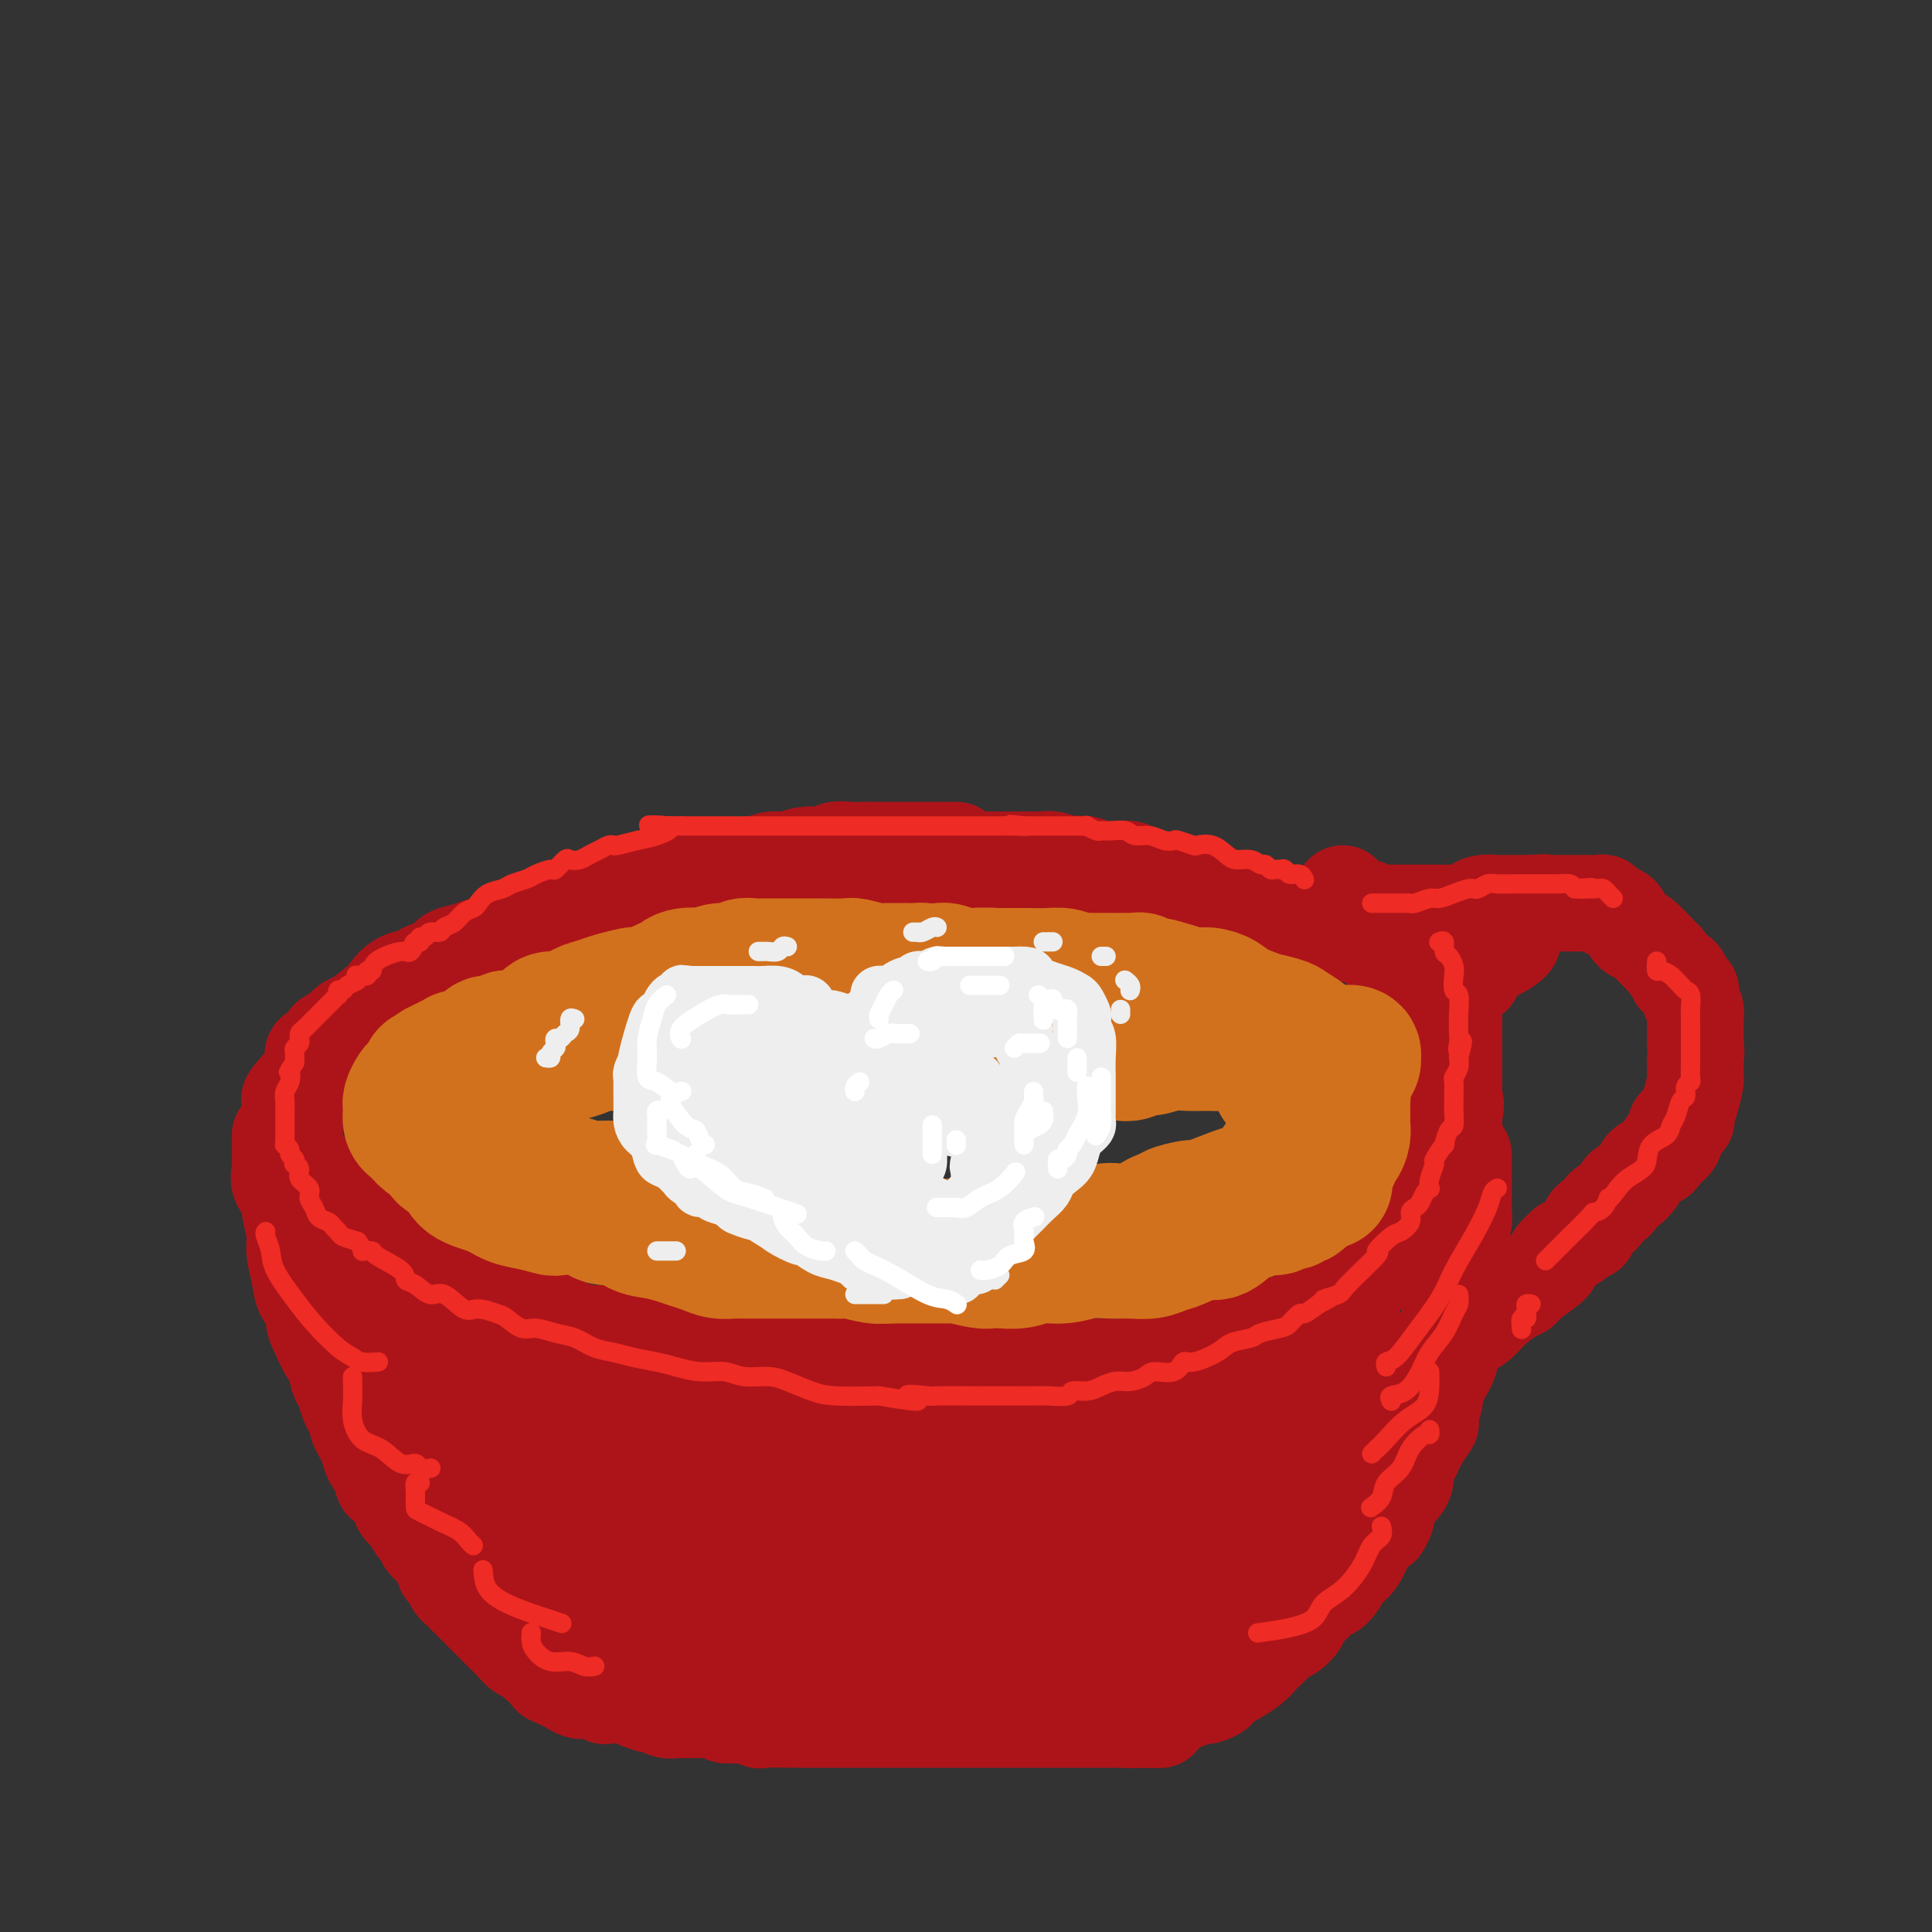 <svg viewBox='0 0 400 400' version='1.1' xmlns='http://www.w3.org/2000/svg' xmlns:xlink='http://www.w3.org/1999/xlink'><rect x="0" y="0" width="400" height="400" fill="#333333" stroke="none"/><g fill='none' stroke='rgb(173,20,25)' stroke-width='20' stroke-linecap='round' stroke-linejoin='round'><path d='M198,176c-0.228,-0.000 -0.455,-0.000 -1,0c-0.545,0.000 -1.406,0.000 -2,0c-0.594,-0.000 -0.919,-0.000 -1,0c-0.081,0.000 0.083,0.000 0,0c-0.083,-0.000 -0.411,-0.000 -1,0c-0.589,0.000 -1.438,0.000 -2,0c-0.562,-0.000 -0.836,-0.000 -1,0c-0.164,0.000 -0.218,0.000 -1,0c-0.782,-0.000 -2.292,-0.000 -3,0c-0.708,0.000 -0.615,0.000 -1,0c-0.385,-0.000 -1.248,-0.001 -2,0c-0.752,0.001 -1.393,0.004 -2,0c-0.607,-0.004 -1.179,-0.016 -2,0c-0.821,0.016 -1.889,0.061 -3,0c-1.111,-0.061 -2.264,-0.227 -3,0c-0.736,0.227 -1.054,0.848 -2,1c-0.946,0.152 -2.519,-0.166 -4,0c-1.481,0.166 -2.871,0.815 -4,1c-1.129,0.185 -1.998,-0.093 -3,0c-1.002,0.093 -2.137,0.559 -3,1c-0.863,0.441 -1.452,0.858 -2,1c-0.548,0.142 -1.053,0.011 -2,0c-0.947,-0.011 -2.336,0.100 -3,0c-0.664,-0.100 -0.602,-0.412 -2,0c-1.398,0.412 -4.257,1.546 -6,2c-1.743,0.454 -2.372,0.227 -3,0'/><path d='M139,182c-5.740,1.390 -3.090,1.865 -3,2c0.090,0.135 -2.381,-0.070 -4,0c-1.619,0.070 -2.387,0.414 -4,1c-1.613,0.586 -4.070,1.413 -5,2c-0.930,0.587 -0.334,0.935 -1,1c-0.666,0.065 -2.593,-0.152 -4,0c-1.407,0.152 -2.295,0.675 -3,1c-0.705,0.325 -1.227,0.454 -2,1c-0.773,0.546 -1.795,1.508 -3,2c-1.205,0.492 -2.592,0.512 -4,1c-1.408,0.488 -2.837,1.444 -4,2c-1.163,0.556 -2.060,0.712 -3,1c-0.940,0.288 -1.923,0.708 -3,1c-1.077,0.292 -2.248,0.458 -3,1c-0.752,0.542 -1.084,1.462 -2,2c-0.916,0.538 -2.417,0.695 -3,1c-0.583,0.305 -0.247,0.758 -1,1c-0.753,0.242 -2.596,0.273 -4,1c-1.404,0.727 -2.369,2.149 -3,3c-0.631,0.851 -0.928,1.132 -2,2c-1.072,0.868 -2.917,2.322 -4,3c-1.083,0.678 -1.402,0.581 -2,1c-0.598,0.419 -1.474,1.355 -2,2c-0.526,0.645 -0.702,0.998 -1,1c-0.298,0.002 -0.719,-0.349 -1,0c-0.281,0.349 -0.422,1.396 -1,2c-0.578,0.604 -1.594,0.764 -2,1c-0.406,0.236 -0.202,0.548 0,1c0.202,0.452 0.400,1.045 0,2c-0.400,0.955 -1.400,2.273 -2,3c-0.600,0.727 -0.800,0.864 -1,1'/><path d='M62,225c-3.475,3.805 -1.663,2.318 -1,2c0.663,-0.318 0.178,0.534 0,1c-0.178,0.466 -0.047,0.548 0,1c0.047,0.452 0.011,1.276 0,2c-0.011,0.724 0.004,1.349 0,2c-0.004,0.651 -0.026,1.328 0,2c0.026,0.672 0.100,1.340 0,2c-0.100,0.660 -0.374,1.312 0,2c0.374,0.688 1.395,1.410 2,2c0.605,0.590 0.793,1.047 1,2c0.207,0.953 0.432,2.403 1,3c0.568,0.597 1.479,0.341 2,1c0.521,0.659 0.651,2.231 1,3c0.349,0.769 0.918,0.733 2,1c1.082,0.267 2.676,0.835 4,2c1.324,1.165 2.379,2.927 4,4c1.621,1.073 3.808,1.456 5,2c1.192,0.544 1.390,1.249 2,2c0.610,0.751 1.632,1.548 3,2c1.368,0.452 3.083,0.558 4,1c0.917,0.442 1.035,1.218 2,2c0.965,0.782 2.775,1.568 4,2c1.225,0.432 1.863,0.510 3,1c1.137,0.490 2.772,1.392 4,2c1.228,0.608 2.050,0.923 3,1c0.950,0.077 2.030,-0.085 3,0c0.970,0.085 1.832,0.415 3,1c1.168,0.585 2.643,1.425 4,2c1.357,0.575 2.596,0.886 4,1c1.404,0.114 2.973,0.033 4,0c1.027,-0.033 1.514,-0.016 2,0'/><path d='M128,276c5.444,1.687 4.055,1.906 4,2c-0.055,0.094 1.225,0.063 2,0c0.775,-0.063 1.045,-0.157 3,0c1.955,0.157 5.596,0.564 7,1c1.404,0.436 0.570,0.902 1,1c0.430,0.098 2.123,-0.171 4,0c1.877,0.171 3.936,0.782 5,1c1.064,0.218 1.131,0.044 2,0c0.869,-0.044 2.539,0.041 4,0c1.461,-0.041 2.712,-0.208 4,0c1.288,0.208 2.612,0.792 4,1c1.388,0.208 2.839,0.042 4,0c1.161,-0.042 2.031,0.041 3,0c0.969,-0.041 2.037,-0.207 3,0c0.963,0.207 1.823,0.788 3,1c1.177,0.212 2.673,0.057 4,0c1.327,-0.057 2.484,-0.015 4,0c1.516,0.015 3.391,0.004 5,0c1.609,-0.004 2.954,-0.001 4,0c1.046,0.001 1.795,0.000 3,0c1.205,-0.000 2.866,-0.000 4,0c1.134,0.000 1.742,0.000 2,0c0.258,-0.000 0.167,0.000 1,0c0.833,-0.000 2.590,-0.000 4,0c1.410,0.000 2.474,0.001 4,0c1.526,-0.001 3.515,-0.004 5,0c1.485,0.004 2.467,0.015 4,0c1.533,-0.015 3.617,-0.056 5,0c1.383,0.056 2.065,0.207 3,0c0.935,-0.207 2.124,-0.774 3,-1c0.876,-0.226 1.438,-0.113 2,0'/><path d='M238,282c9.632,-0.350 5.212,-0.724 4,-1c-1.212,-0.276 0.784,-0.452 3,-1c2.216,-0.548 4.652,-1.467 6,-2c1.348,-0.533 1.607,-0.681 3,-1c1.393,-0.319 3.920,-0.808 5,-1c1.080,-0.192 0.712,-0.088 1,0c0.288,0.088 1.232,0.161 2,0c0.768,-0.161 1.361,-0.554 2,-1c0.639,-0.446 1.325,-0.945 2,-1c0.675,-0.055 1.339,0.333 2,0c0.661,-0.333 1.320,-1.387 2,-2c0.680,-0.613 1.380,-0.784 2,-1c0.620,-0.216 1.159,-0.477 2,-1c0.841,-0.523 1.984,-1.309 3,-2c1.016,-0.691 1.907,-1.287 3,-2c1.093,-0.713 2.390,-1.541 3,-2c0.610,-0.459 0.535,-0.547 1,-1c0.465,-0.453 1.472,-1.270 2,-2c0.528,-0.730 0.578,-1.372 1,-2c0.422,-0.628 1.217,-1.242 2,-2c0.783,-0.758 1.553,-1.658 2,-2c0.447,-0.342 0.570,-0.124 1,-1c0.430,-0.876 1.167,-2.847 2,-4c0.833,-1.153 1.763,-1.488 2,-2c0.237,-0.512 -0.220,-1.201 0,-2c0.220,-0.799 1.117,-1.709 2,-3c0.883,-1.291 1.753,-2.965 2,-4c0.247,-1.035 -0.130,-1.432 0,-2c0.130,-0.568 0.766,-1.307 1,-2c0.234,-0.693 0.067,-1.341 0,-2c-0.067,-0.659 -0.033,-1.330 0,-2'/><path d='M301,231c0.774,-3.214 0.207,-2.750 0,-3c-0.207,-0.250 -0.056,-1.213 0,-2c0.056,-0.787 0.015,-1.399 0,-2c-0.015,-0.601 -0.004,-1.191 0,-2c0.004,-0.809 0.002,-1.836 0,-3c-0.002,-1.164 -0.002,-2.465 0,-3c0.002,-0.535 0.006,-0.305 0,-1c-0.006,-0.695 -0.024,-2.314 0,-3c0.024,-0.686 0.089,-0.439 0,-1c-0.089,-0.561 -0.333,-1.929 -1,-3c-0.667,-1.071 -1.759,-1.845 -2,-2c-0.241,-0.155 0.367,0.311 0,0c-0.367,-0.311 -1.711,-1.397 -2,-2c-0.289,-0.603 0.476,-0.724 0,-1c-0.476,-0.276 -2.192,-0.708 -3,-1c-0.808,-0.292 -0.706,-0.445 -1,-1c-0.294,-0.555 -0.983,-1.511 -2,-2c-1.017,-0.489 -2.363,-0.512 -3,-1c-0.637,-0.488 -0.564,-1.440 -1,-2c-0.436,-0.560 -1.379,-0.727 -2,-1c-0.621,-0.273 -0.918,-0.650 -2,-1c-1.082,-0.350 -2.947,-0.672 -4,-1c-1.053,-0.328 -1.294,-0.662 -2,-1c-0.706,-0.338 -1.877,-0.679 -3,-1c-1.123,-0.321 -2.198,-0.621 -3,-1c-0.802,-0.379 -1.331,-0.836 -2,-1c-0.669,-0.164 -1.478,-0.034 -2,0c-0.522,0.034 -0.756,-0.029 -1,0c-0.244,0.029 -0.498,0.151 -1,0c-0.502,-0.151 -1.251,-0.576 -2,-1'/><path d='M262,188c-3.540,-1.013 -1.389,-0.046 -1,0c0.389,0.046 -0.982,-0.828 -2,-1c-1.018,-0.172 -1.682,0.360 -3,0c-1.318,-0.360 -3.291,-1.612 -4,-2c-0.709,-0.388 -0.153,0.088 -1,0c-0.847,-0.088 -3.096,-0.741 -4,-1c-0.904,-0.259 -0.464,-0.125 -1,0c-0.536,0.125 -2.049,0.241 -3,0c-0.951,-0.241 -1.339,-0.839 -2,-1c-0.661,-0.161 -1.596,0.114 -2,0c-0.404,-0.114 -0.276,-0.618 -1,-1c-0.724,-0.382 -2.300,-0.642 -3,-1c-0.700,-0.358 -0.524,-0.814 -1,-1c-0.476,-0.186 -1.603,-0.101 -3,0c-1.397,0.101 -3.064,0.220 -4,0c-0.936,-0.220 -1.143,-0.777 -2,-1c-0.857,-0.223 -2.365,-0.112 -3,0c-0.635,0.112 -0.397,0.226 -1,0c-0.603,-0.226 -2.047,-0.793 -3,-1c-0.953,-0.207 -1.415,-0.056 -2,0c-0.585,0.056 -1.292,0.015 -2,0c-0.708,-0.015 -1.415,-0.004 -2,0c-0.585,0.004 -1.047,0.001 -2,0c-0.953,-0.001 -2.398,-0.000 -3,0c-0.602,0.000 -0.361,-0.001 -1,0c-0.639,0.001 -2.159,0.004 -3,0c-0.841,-0.004 -1.004,-0.015 -2,0c-0.996,0.015 -2.824,0.056 -4,0c-1.176,-0.056 -1.701,-0.207 -3,0c-1.299,0.207 -3.371,0.774 -5,1c-1.629,0.226 -2.814,0.113 -4,0'/><path d='M185,179c-6.274,0.429 -5.458,1.000 -7,2c-1.542,1.000 -5.440,2.429 -7,3c-1.560,0.571 -0.780,0.286 0,0'/><path d='M58,235c-0.001,0.285 -0.002,0.569 0,1c0.002,0.431 0.008,1.007 0,2c-0.008,0.993 -0.032,2.403 0,3c0.032,0.597 0.118,0.382 0,1c-0.118,0.618 -0.439,2.068 0,3c0.439,0.932 1.638,1.347 2,2c0.362,0.653 -0.111,1.544 0,3c0.111,1.456 0.808,3.477 1,5c0.192,1.523 -0.121,2.547 0,4c0.121,1.453 0.675,3.335 1,5c0.325,1.665 0.419,3.112 1,4c0.581,0.888 1.647,1.215 2,2c0.353,0.785 -0.008,2.028 0,3c0.008,0.972 0.383,1.673 1,3c0.617,1.327 1.475,3.279 2,4c0.525,0.721 0.718,0.209 1,1c0.282,0.791 0.654,2.884 1,4c0.346,1.116 0.666,1.254 1,2c0.334,0.746 0.681,2.101 1,3c0.319,0.899 0.610,1.342 1,2c0.390,0.658 0.878,1.532 1,2c0.122,0.468 -0.122,0.532 0,1c0.122,0.468 0.610,1.342 1,2c0.390,0.658 0.682,1.100 1,2c0.318,0.900 0.662,2.257 1,3c0.338,0.743 0.669,0.871 1,1'/><path d='M78,303c2.437,6.058 1.030,3.703 1,3c-0.030,-0.703 1.315,0.246 2,1c0.685,0.754 0.708,1.314 1,2c0.292,0.686 0.852,1.497 1,2c0.148,0.503 -0.115,0.697 0,1c0.115,0.303 0.608,0.715 1,1c0.392,0.285 0.683,0.444 1,1c0.317,0.556 0.661,1.509 1,2c0.339,0.491 0.673,0.520 1,1c0.327,0.480 0.647,1.410 1,2c0.353,0.590 0.739,0.840 1,1c0.261,0.160 0.399,0.232 1,1c0.601,0.768 1.667,2.233 2,3c0.333,0.767 -0.066,0.835 0,1c0.066,0.165 0.598,0.428 1,1c0.402,0.572 0.675,1.453 1,2c0.325,0.547 0.702,0.762 1,1c0.298,0.238 0.517,0.501 1,1c0.483,0.499 1.230,1.234 2,2c0.770,0.766 1.565,1.563 2,2c0.435,0.437 0.512,0.513 1,1c0.488,0.487 1.387,1.386 2,2c0.613,0.614 0.942,0.943 1,1c0.058,0.057 -0.153,-0.158 0,0c0.153,0.158 0.671,0.687 1,1c0.329,0.313 0.470,0.409 1,1c0.530,0.591 1.449,1.678 2,2c0.551,0.322 0.735,-0.120 1,0c0.265,0.120 0.610,0.801 1,1c0.390,0.199 0.826,-0.086 1,0c0.174,0.086 0.087,0.543 0,1'/><path d='M111,344c2.812,2.426 1.342,0.493 1,0c-0.342,-0.493 0.443,0.456 1,1c0.557,0.544 0.887,0.685 1,1c0.113,0.315 0.008,0.805 0,1c-0.008,0.195 0.081,0.094 0,0c-0.081,-0.094 -0.330,-0.183 0,0c0.330,0.183 1.240,0.638 2,1c0.760,0.362 1.369,0.632 2,1c0.631,0.368 1.283,0.834 2,1c0.717,0.166 1.500,0.030 2,0c0.500,-0.030 0.717,0.044 1,0c0.283,-0.044 0.630,-0.205 1,0c0.370,0.205 0.761,0.777 1,1c0.239,0.223 0.325,0.097 1,0c0.675,-0.097 1.938,-0.166 3,0c1.062,0.166 1.923,0.566 3,1c1.077,0.434 2.369,0.901 3,1c0.631,0.099 0.602,-0.170 1,0c0.398,0.170 1.224,0.777 2,1c0.776,0.223 1.501,0.060 2,0c0.499,-0.060 0.770,-0.017 1,0c0.230,0.017 0.418,0.008 1,0c0.582,-0.008 1.559,-0.016 2,0c0.441,0.016 0.345,0.056 1,0c0.655,-0.056 2.061,-0.207 3,0c0.939,0.207 1.411,0.774 2,1c0.589,0.226 1.294,0.113 2,0'/><path d='M152,355c5.208,0.713 2.230,-0.005 2,0c-0.230,0.005 2.290,0.733 3,1c0.710,0.267 -0.391,0.071 1,0c1.391,-0.071 5.272,-0.019 7,0c1.728,0.019 1.302,0.005 2,0c0.698,-0.005 2.518,-0.001 4,0c1.482,0.001 2.625,0.000 4,0c1.375,-0.000 2.982,-0.000 4,0c1.018,0.000 1.448,0.000 2,0c0.552,-0.000 1.226,-0.000 2,0c0.774,0.000 1.648,0.000 2,0c0.352,-0.000 0.183,-0.000 1,0c0.817,0.000 2.619,0.000 4,0c1.381,-0.000 2.339,-0.000 3,0c0.661,0.000 1.023,0.000 2,0c0.977,-0.000 2.569,-0.000 4,0c1.431,0.000 2.701,0.000 4,0c1.299,-0.000 2.627,-0.000 4,0c1.373,0.000 2.792,0.000 4,0c1.208,-0.000 2.207,-0.000 3,0c0.793,0.000 1.382,0.000 2,0c0.618,-0.000 1.267,-0.000 2,0c0.733,0.000 1.552,0.000 2,0c0.448,-0.000 0.526,-0.000 1,0c0.474,0.000 1.344,0.000 2,0c0.656,0.000 1.096,-0.000 2,0c0.904,0.000 2.270,0.000 3,0c0.730,0.000 0.825,-0.000 1,0c0.175,0.000 0.432,0.000 1,0c0.568,0.000 1.448,-0.000 2,0c0.552,0.000 0.776,0.000 1,0'/><path d='M233,356c12.953,0.139 4.836,-0.013 2,0c-2.836,0.013 -0.391,0.193 1,0c1.391,-0.193 1.728,-0.758 2,-1c0.272,-0.242 0.477,-0.159 1,0c0.523,0.159 1.363,0.396 2,0c0.637,-0.396 1.072,-1.426 2,-2c0.928,-0.574 2.348,-0.693 3,-1c0.652,-0.307 0.537,-0.803 1,-1c0.463,-0.197 1.503,-0.094 2,0c0.497,0.094 0.450,0.181 1,0c0.550,-0.181 1.698,-0.628 2,-1c0.302,-0.372 -0.241,-0.667 0,-1c0.241,-0.333 1.268,-0.704 2,-1c0.732,-0.296 1.170,-0.517 2,-1c0.830,-0.483 2.053,-1.229 3,-2c0.947,-0.771 1.618,-1.568 2,-2c0.382,-0.432 0.473,-0.500 1,-1c0.527,-0.500 1.488,-1.432 2,-2c0.512,-0.568 0.574,-0.771 1,-1c0.426,-0.229 1.216,-0.485 2,-1c0.784,-0.515 1.560,-1.288 2,-2c0.440,-0.712 0.542,-1.364 1,-2c0.458,-0.636 1.270,-1.256 2,-2c0.730,-0.744 1.378,-1.612 2,-2c0.622,-0.388 1.217,-0.295 2,-1c0.783,-0.705 1.754,-2.208 2,-3c0.246,-0.792 -0.233,-0.872 0,-1c0.233,-0.128 1.178,-0.304 2,-1c0.822,-0.696 1.521,-1.913 2,-3c0.479,-1.087 0.740,-2.043 1,-3'/><path d='M283,318c4.329,-4.534 3.152,-2.370 3,-2c-0.152,0.370 0.720,-1.056 1,-2c0.280,-0.944 -0.031,-1.408 0,-2c0.031,-0.592 0.403,-1.313 1,-2c0.597,-0.687 1.417,-1.339 2,-2c0.583,-0.661 0.929,-1.330 1,-2c0.071,-0.670 -0.131,-1.339 0,-2c0.131,-0.661 0.596,-1.313 1,-2c0.404,-0.687 0.748,-1.411 1,-2c0.252,-0.589 0.411,-1.045 1,-2c0.589,-0.955 1.607,-2.410 2,-3c0.393,-0.590 0.162,-0.315 0,-1c-0.162,-0.685 -0.255,-2.330 0,-3c0.255,-0.670 0.857,-0.365 1,-1c0.143,-0.635 -0.172,-2.212 0,-3c0.172,-0.788 0.831,-0.789 1,-1c0.169,-0.211 -0.150,-0.633 0,-1c0.150,-0.367 0.771,-0.679 1,-1c0.229,-0.321 0.065,-0.652 0,-1c-0.065,-0.348 -0.031,-0.712 0,-1c0.031,-0.288 0.060,-0.501 0,-1c-0.060,-0.499 -0.208,-1.283 0,-2c0.208,-0.717 0.774,-1.365 1,-2c0.226,-0.635 0.113,-1.257 0,-2c-0.113,-0.743 -0.226,-1.609 0,-2c0.226,-0.391 0.793,-0.309 1,-1c0.207,-0.691 0.056,-2.154 0,-3c-0.056,-0.846 -0.015,-1.074 0,-1c0.015,0.074 0.004,0.450 0,0c-0.004,-0.450 -0.002,-1.725 0,-3'/><path d='M301,265c0.789,-4.989 0.263,-2.461 0,-2c-0.263,0.461 -0.263,-1.147 0,-2c0.263,-0.853 0.788,-0.953 1,-2c0.212,-1.047 0.109,-3.040 0,-4c-0.109,-0.960 -0.225,-0.886 0,-1c0.225,-0.114 0.792,-0.415 1,-1c0.208,-0.585 0.056,-1.452 0,-2c-0.056,-0.548 -0.015,-0.776 0,-1c0.015,-0.224 0.004,-0.444 0,-1c-0.004,-0.556 -0.001,-1.448 0,-2c0.001,-0.552 0.000,-0.764 0,-1c-0.000,-0.236 -0.000,-0.498 0,-1c0.000,-0.502 0.000,-1.245 0,-2c-0.000,-0.755 -0.000,-1.522 0,-2c0.000,-0.478 0.000,-0.667 0,-1c-0.000,-0.333 -0.000,-0.809 0,-1c0.000,-0.191 0.000,-0.095 0,0'/><path d='M78,272c-0.085,0.064 -0.169,0.128 0,0c0.169,-0.128 0.592,-0.449 1,0c0.408,0.449 0.802,1.668 2,3c1.198,1.332 3.199,2.778 5,4c1.801,1.222 3.403,2.219 6,4c2.597,1.781 6.188,4.347 9,6c2.812,1.653 4.845,2.392 7,3c2.155,0.608 4.431,1.084 6,2c1.569,0.916 2.430,2.273 4,3c1.570,0.727 3.849,0.826 5,1c1.151,0.174 1.175,0.425 2,1c0.825,0.575 2.450,1.475 4,2c1.550,0.525 3.026,0.677 5,1c1.974,0.323 4.445,0.818 7,1c2.555,0.182 5.194,0.049 8,0c2.806,-0.049 5.778,-0.016 9,0c3.222,0.016 6.693,0.015 9,0c2.307,-0.015 3.451,-0.046 6,0c2.549,0.046 6.502,0.167 9,0c2.498,-0.167 3.540,-0.621 5,-1c1.460,-0.379 3.337,-0.683 5,-1c1.663,-0.317 3.113,-0.647 5,-1c1.887,-0.353 4.212,-0.728 6,-1c1.788,-0.272 3.038,-0.439 5,-1c1.962,-0.561 4.636,-1.515 7,-2c2.364,-0.485 4.417,-0.501 6,-1c1.583,-0.499 2.695,-1.480 5,-2c2.305,-0.520 5.801,-0.577 8,-1c2.199,-0.423 3.099,-1.211 4,-2'/><path d='M238,290c10.434,-2.595 8.520,-2.583 9,-3c0.480,-0.417 3.354,-1.262 5,-2c1.646,-0.738 2.062,-1.367 4,-2c1.938,-0.633 5.397,-1.268 7,-2c1.603,-0.732 1.351,-1.559 2,-2c0.649,-0.441 2.198,-0.496 3,-1c0.802,-0.504 0.856,-1.455 2,-2c1.144,-0.545 3.379,-0.682 5,-1c1.621,-0.318 2.629,-0.816 3,-1c0.371,-0.184 0.106,-0.052 0,0c-0.106,0.052 -0.053,0.026 0,0'/></g>
<g fill='none' stroke='rgb(173,20,25)' stroke-width='28' stroke-linecap='round' stroke-linejoin='round'><path d='M101,293c-0.012,0.070 -0.023,0.139 0,1c0.023,0.861 0.082,2.512 0,4c-0.082,1.488 -0.304,2.811 0,4c0.304,1.189 1.136,2.244 2,4c0.864,1.756 1.762,4.213 3,6c1.238,1.787 2.818,2.904 4,4c1.182,1.096 1.968,2.172 3,3c1.032,0.828 2.311,1.410 3,2c0.689,0.590 0.787,1.189 1,2c0.213,0.811 0.541,1.836 1,2c0.459,0.164 1.049,-0.531 2,0c0.951,0.531 2.262,2.289 3,3c0.738,0.711 0.901,0.375 2,1c1.099,0.625 3.133,2.213 5,3c1.867,0.787 3.566,0.774 5,1c1.434,0.226 2.605,0.690 4,1c1.395,0.310 3.016,0.465 5,1c1.984,0.535 4.331,1.450 6,2c1.669,0.550 2.659,0.736 4,1c1.341,0.264 3.034,0.607 4,1c0.966,0.393 1.206,0.836 2,1c0.794,0.164 2.143,0.048 3,0c0.857,-0.048 1.221,-0.027 2,0c0.779,0.027 1.971,0.060 3,0c1.029,-0.060 1.894,-0.212 3,0c1.106,0.212 2.452,0.788 4,1c1.548,0.212 3.300,0.061 5,0c1.700,-0.061 3.350,-0.030 5,0'/><path d='M185,341c5.113,0.309 4.395,0.081 5,0c0.605,-0.081 2.531,-0.015 4,0c1.469,0.015 2.479,-0.019 4,0c1.521,0.019 3.552,0.092 5,0c1.448,-0.092 2.312,-0.350 3,-1c0.688,-0.650 1.200,-1.694 2,-2c0.800,-0.306 1.889,0.125 3,0c1.111,-0.125 2.245,-0.807 3,-1c0.755,-0.193 1.132,0.103 2,0c0.868,-0.103 2.227,-0.605 3,-1c0.773,-0.395 0.960,-0.683 2,-1c1.040,-0.317 2.933,-0.663 4,-1c1.067,-0.337 1.307,-0.664 2,-1c0.693,-0.336 1.838,-0.682 3,-1c1.162,-0.318 2.342,-0.609 3,-1c0.658,-0.391 0.796,-0.882 1,-1c0.204,-0.118 0.476,0.138 1,0c0.524,-0.138 1.300,-0.670 2,-1c0.700,-0.330 1.323,-0.460 2,-1c0.677,-0.540 1.406,-1.491 2,-2c0.594,-0.509 1.051,-0.576 2,-1c0.949,-0.424 2.390,-1.205 3,-2c0.610,-0.795 0.389,-1.603 1,-2c0.611,-0.397 2.054,-0.382 3,-1c0.946,-0.618 1.396,-1.870 2,-3c0.604,-1.130 1.364,-2.140 2,-3c0.636,-0.860 1.150,-1.571 2,-3c0.850,-1.429 2.037,-3.577 3,-5c0.963,-1.423 1.704,-2.121 2,-3c0.296,-0.879 0.148,-1.940 0,-3'/><path d='M261,300c2.064,-3.330 1.724,-1.656 2,-2c0.276,-0.344 1.170,-2.707 2,-4c0.830,-1.293 1.597,-1.515 2,-2c0.403,-0.485 0.440,-1.233 1,-2c0.560,-0.767 1.641,-1.554 2,-2c0.359,-0.446 -0.006,-0.552 0,-1c0.006,-0.448 0.383,-1.238 1,-2c0.617,-0.762 1.475,-1.496 2,-2c0.525,-0.504 0.719,-0.777 1,-1c0.281,-0.223 0.650,-0.395 1,-1c0.350,-0.605 0.682,-1.643 1,-2c0.318,-0.357 0.621,-0.032 1,0c0.379,0.032 0.835,-0.228 1,0c0.165,0.228 0.039,0.945 0,2c-0.039,1.055 0.011,2.450 0,4c-0.011,1.550 -0.081,3.257 0,5c0.081,1.743 0.315,3.522 0,5c-0.315,1.478 -1.177,2.654 -2,4c-0.823,1.346 -1.606,2.862 -2,4c-0.394,1.138 -0.398,1.896 -1,3c-0.602,1.104 -1.801,2.552 -3,4'/><path d='M270,310c-2.020,2.803 -3.070,2.311 -4,3c-0.930,0.689 -1.739,2.560 -3,4c-1.261,1.440 -2.973,2.449 -5,4c-2.027,1.551 -4.370,3.645 -6,5c-1.630,1.355 -2.548,1.973 -5,4c-2.452,2.027 -6.439,5.465 -9,7c-2.561,1.535 -3.696,1.167 -4,1c-0.304,-0.167 0.223,-0.131 0,0c-0.223,0.131 -1.197,0.359 -2,0c-0.803,-0.359 -1.436,-1.304 -3,-2c-1.564,-0.696 -4.059,-1.142 -7,-2c-2.941,-0.858 -6.329,-2.129 -9,-3c-2.671,-0.871 -4.627,-1.344 -8,-2c-3.373,-0.656 -8.165,-1.496 -11,-2c-2.835,-0.504 -3.713,-0.671 -5,-1c-1.287,-0.329 -2.982,-0.819 -5,-1c-2.018,-0.181 -4.359,-0.054 -6,0c-1.641,0.054 -2.584,0.035 -4,0c-1.416,-0.035 -3.307,-0.087 -5,0c-1.693,0.087 -3.187,0.314 -5,0c-1.813,-0.314 -3.943,-1.168 -6,-2c-2.057,-0.832 -4.039,-1.641 -6,-2c-1.961,-0.359 -3.902,-0.270 -6,-1c-2.098,-0.730 -4.355,-2.281 -6,-3c-1.645,-0.719 -2.678,-0.605 -5,-1c-2.322,-0.395 -5.933,-1.299 -9,-2c-3.067,-0.701 -5.591,-1.200 -8,-2c-2.409,-0.800 -4.705,-1.900 -7,-3'/><path d='M111,309c-8.696,-2.941 -3.936,-2.292 -3,-2c0.936,0.292 -1.953,0.228 -3,0c-1.047,-0.228 -0.252,-0.620 0,-1c0.252,-0.380 -0.039,-0.746 0,-1c0.039,-0.254 0.407,-0.394 0,-1c-0.407,-0.606 -1.590,-1.678 -2,-2c-0.410,-0.322 -0.046,0.106 1,0c1.046,-0.106 2.775,-0.747 6,0c3.225,0.747 7.946,2.884 13,4c5.054,1.116 10.440,1.213 16,2c5.560,0.787 11.293,2.263 17,3c5.707,0.737 11.389,0.733 16,1c4.611,0.267 8.152,0.804 11,1c2.848,0.196 5.003,0.051 7,0c1.997,-0.051 3.835,-0.006 5,0c1.165,0.006 1.656,-0.025 3,0c1.344,0.025 3.542,0.108 5,0c1.458,-0.108 2.175,-0.407 4,-1c1.825,-0.593 4.759,-1.479 7,-2c2.241,-0.521 3.790,-0.675 6,-1c2.210,-0.325 5.081,-0.819 8,-1c2.919,-0.181 5.885,-0.049 8,0c2.115,0.049 3.377,0.013 5,0c1.623,-0.013 3.607,-0.004 5,0c1.393,0.004 2.197,0.002 3,0'/><path d='M249,308c10.935,-1.002 5.273,-1.006 2,-1c-3.273,0.006 -4.156,0.023 -4,0c0.156,-0.023 1.350,-0.085 -4,0c-5.350,0.085 -17.244,0.316 -26,0c-8.756,-0.316 -14.373,-1.180 -19,-2c-4.627,-0.820 -8.264,-1.597 -12,-2c-3.736,-0.403 -7.570,-0.433 -10,-1c-2.430,-0.567 -3.454,-1.672 -4,-2c-0.546,-0.328 -0.613,0.122 -1,0c-0.387,-0.122 -1.092,-0.816 -2,-1c-0.908,-0.184 -2.017,0.143 -3,0c-0.983,-0.143 -1.838,-0.756 -3,-1c-1.162,-0.244 -2.629,-0.120 -5,0c-2.371,0.120 -5.645,0.235 -7,0c-1.355,-0.235 -0.793,-0.819 -1,-1c-0.207,-0.181 -1.185,0.040 -2,0c-0.815,-0.040 -1.467,-0.342 -3,-1c-1.533,-0.658 -3.947,-1.671 -5,-2c-1.053,-0.329 -0.745,0.027 -2,0c-1.255,-0.027 -4.073,-0.436 -6,-1c-1.927,-0.564 -2.964,-1.282 -4,-2'/><path d='M128,291c-7.897,-1.697 -3.640,-0.441 -3,0c0.640,0.441 -2.338,0.066 -4,0c-1.662,-0.066 -2.008,0.179 -3,0c-0.992,-0.179 -2.632,-0.780 -4,-1c-1.368,-0.220 -2.466,-0.059 -4,0c-1.534,0.059 -3.503,0.016 -5,0c-1.497,-0.016 -2.520,-0.004 -4,0c-1.480,0.004 -3.416,0.001 -5,0c-1.584,-0.001 -2.816,-0.000 -4,0c-1.184,0.000 -2.319,0.000 -3,0c-0.681,-0.000 -0.909,-0.000 -1,0c-0.091,0.000 -0.046,0.000 0,0'/><path d='M88,291c0.797,-0.056 1.593,-0.111 2,0c0.407,0.111 0.423,0.389 1,1c0.577,0.611 1.714,1.555 3,2c1.286,0.445 2.721,0.389 4,1c1.279,0.611 2.404,1.887 5,3c2.596,1.113 6.665,2.061 11,3c4.335,0.939 8.936,1.868 13,3c4.064,1.132 7.590,2.466 9,3c1.410,0.534 0.705,0.267 0,0'/></g>
<g fill='none' stroke='rgb(173,20,25)' stroke-width='20' stroke-linecap='round' stroke-linejoin='round'><path d='M278,185c-0.089,0.445 -0.179,0.890 0,1c0.179,0.110 0.626,-0.115 1,0c0.374,0.115 0.675,0.571 1,1c0.325,0.429 0.672,0.833 1,1c0.328,0.167 0.635,0.097 1,0c0.365,-0.097 0.788,-0.222 1,0c0.212,0.222 0.213,0.792 1,1c0.787,0.208 2.360,0.056 3,0c0.640,-0.056 0.346,-0.015 1,0c0.654,0.015 2.254,0.004 3,0c0.746,-0.004 0.637,-0.001 1,0c0.363,0.001 1.196,0.000 2,0c0.804,-0.000 1.578,-0.000 2,0c0.422,0.000 0.490,0.000 1,0c0.510,-0.000 1.460,-0.000 2,0c0.540,0.000 0.669,0.001 1,0c0.331,-0.001 0.866,-0.003 1,0c0.134,0.003 -0.131,0.011 0,0c0.131,-0.011 0.658,-0.041 1,0c0.342,0.041 0.497,0.155 1,0c0.503,-0.155 1.352,-0.577 2,-1c0.648,-0.423 1.093,-0.845 2,-1c0.907,-0.155 2.274,-0.041 3,0c0.726,0.041 0.811,0.011 1,0c0.189,-0.011 0.484,-0.003 1,0c0.516,0.003 1.254,0.001 2,0c0.746,-0.001 1.499,-0.000 2,0c0.501,0.000 0.751,0.000 1,0'/><path d='M317,187c4.797,-0.309 1.788,-0.083 1,0c-0.788,0.083 0.643,0.022 2,0c1.357,-0.022 2.640,-0.006 3,0c0.360,0.006 -0.203,0.002 0,0c0.203,-0.002 1.171,-0.000 2,0c0.829,0.000 1.518,-0.001 2,0c0.482,0.001 0.755,0.004 1,0c0.245,-0.004 0.460,-0.016 1,0c0.540,0.016 1.406,0.060 2,0c0.594,-0.060 0.918,-0.226 1,0c0.082,0.226 -0.076,0.842 0,1c0.076,0.158 0.388,-0.144 1,0c0.612,0.144 1.523,0.733 2,1c0.477,0.267 0.518,0.212 1,1c0.482,0.788 1.405,2.418 2,3c0.595,0.582 0.863,0.114 2,1c1.137,0.886 3.145,3.125 4,4c0.855,0.875 0.558,0.385 1,1c0.442,0.615 1.625,2.336 2,3c0.375,0.664 -0.057,0.272 0,0c0.057,-0.272 0.603,-0.424 1,0c0.397,0.424 0.646,1.426 1,2c0.354,0.574 0.813,0.721 1,1c0.187,0.279 0.103,0.688 0,1c-0.103,0.312 -0.224,0.525 0,1c0.224,0.475 0.792,1.213 1,2c0.208,0.787 0.056,1.623 0,2c-0.056,0.377 -0.015,0.294 0,1c0.015,0.706 0.004,2.202 0,3c-0.004,0.798 -0.002,0.899 0,1'/><path d='M351,216c0.310,2.483 0.084,2.690 0,3c-0.084,0.310 -0.025,0.722 0,1c0.025,0.278 0.016,0.421 0,1c-0.016,0.579 -0.041,1.594 0,2c0.041,0.406 0.147,0.202 0,1c-0.147,0.798 -0.546,2.597 -1,4c-0.454,1.403 -0.962,2.408 -1,3c-0.038,0.592 0.393,0.770 0,1c-0.393,0.230 -1.611,0.513 -2,1c-0.389,0.487 0.052,1.177 0,2c-0.052,0.823 -0.595,1.779 -1,2c-0.405,0.221 -0.672,-0.292 -1,0c-0.328,0.292 -0.717,1.390 -1,2c-0.283,0.610 -0.461,0.732 -1,1c-0.539,0.268 -1.440,0.683 -2,1c-0.560,0.317 -0.780,0.537 -1,1c-0.220,0.463 -0.439,1.171 -1,2c-0.561,0.829 -1.464,1.780 -2,2c-0.536,0.220 -0.703,-0.292 -1,0c-0.297,0.292 -0.722,1.388 -1,2c-0.278,0.612 -0.408,0.740 -1,1c-0.592,0.260 -1.646,0.652 -2,1c-0.354,0.348 -0.007,0.653 0,1c0.007,0.347 -0.327,0.737 -1,1c-0.673,0.263 -1.685,0.399 -2,1c-0.315,0.601 0.068,1.667 0,2c-0.068,0.333 -0.585,-0.065 -1,0c-0.415,0.065 -0.727,0.594 -1,1c-0.273,0.406 -0.507,0.687 -1,1c-0.493,0.313 -1.247,0.656 -2,1'/><path d='M324,258c-3.570,3.436 -1.495,1.527 -1,1c0.495,-0.527 -0.589,0.330 -1,1c-0.411,0.670 -0.147,1.155 -1,2c-0.853,0.845 -2.822,2.051 -4,3c-1.178,0.949 -1.565,1.643 -2,2c-0.435,0.357 -0.918,0.378 -2,1c-1.082,0.622 -2.762,1.847 -4,3c-1.238,1.153 -2.034,2.236 -3,3c-0.966,0.764 -2.101,1.210 -3,2c-0.899,0.790 -1.560,1.923 -2,3c-0.440,1.077 -0.657,2.098 -1,3c-0.343,0.902 -0.812,1.686 -1,2c-0.188,0.314 -0.094,0.157 0,0'/><path d='M305,202c-0.160,-0.635 -0.320,-1.270 0,-2c0.320,-0.730 1.119,-1.555 2,-2c0.881,-0.445 1.844,-0.511 3,-1c1.156,-0.489 2.503,-1.401 3,-2c0.497,-0.599 0.142,-0.885 0,-1c-0.142,-0.115 -0.071,-0.057 0,0'/></g>
<g fill='none' stroke='rgb(210,113,29)' stroke-width='28' stroke-linecap='round' stroke-linejoin='round'><path d='M266,221c0.127,-0.457 0.253,-0.914 0,-1c-0.253,-0.086 -0.887,0.198 -1,0c-0.113,-0.198 0.294,-0.880 0,-1c-0.294,-0.120 -1.291,0.321 -2,0c-0.709,-0.321 -1.131,-1.406 -2,-2c-0.869,-0.594 -2.183,-0.699 -3,-1c-0.817,-0.301 -1.135,-0.798 -2,-1c-0.865,-0.202 -2.278,-0.110 -3,0c-0.722,0.110 -0.755,0.237 -1,0c-0.245,-0.237 -0.703,-0.838 -1,-1c-0.297,-0.162 -0.434,0.116 -1,0c-0.566,-0.116 -1.560,-0.627 -2,-1c-0.440,-0.373 -0.327,-0.606 -1,-1c-0.673,-0.394 -2.134,-0.947 -3,-1c-0.866,-0.053 -1.138,0.393 -2,0c-0.862,-0.393 -2.313,-1.625 -3,-2c-0.687,-0.375 -0.609,0.106 -1,0c-0.391,-0.106 -1.250,-0.799 -2,-1c-0.750,-0.201 -1.391,0.090 -2,0c-0.609,-0.090 -1.188,-0.560 -2,-1c-0.812,-0.440 -1.858,-0.850 -3,-1c-1.142,-0.150 -2.381,-0.039 -3,0c-0.619,0.039 -0.620,0.007 -1,0c-0.380,-0.007 -1.141,0.012 -2,0c-0.859,-0.012 -1.818,-0.055 -2,0c-0.182,0.055 0.413,0.207 0,0c-0.413,-0.207 -1.832,-0.773 -3,-1c-1.168,-0.227 -2.084,-0.113 -3,0'/><path d='M215,205c-3.818,-0.691 -2.862,-0.917 -3,-1c-0.138,-0.083 -1.370,-0.022 -2,0c-0.630,0.022 -0.659,0.006 -2,0c-1.341,-0.006 -3.996,-0.002 -5,0c-1.004,0.002 -0.358,0.000 -1,0c-0.642,-0.000 -2.570,-0.000 -4,0c-1.430,0.000 -2.360,0.000 -3,0c-0.640,-0.000 -0.989,-0.000 -2,0c-1.011,0.000 -2.682,0.000 -4,0c-1.318,-0.000 -2.281,-0.001 -3,0c-0.719,0.001 -1.193,0.003 -3,0c-1.807,-0.003 -4.948,-0.011 -7,0c-2.052,0.011 -3.014,0.041 -4,0c-0.986,-0.041 -1.996,-0.155 -3,0c-1.004,0.155 -2.000,0.578 -3,1c-1.000,0.422 -2.002,0.844 -3,1c-0.998,0.156 -1.990,0.046 -3,0c-1.010,-0.046 -2.037,-0.029 -3,0c-0.963,0.029 -1.863,0.068 -3,0c-1.137,-0.068 -2.512,-0.244 -4,0c-1.488,0.244 -3.088,0.909 -4,1c-0.912,0.091 -1.136,-0.393 -2,0c-0.864,0.393 -2.369,1.662 -3,2c-0.631,0.338 -0.389,-0.257 -1,0c-0.611,0.257 -2.074,1.365 -3,2c-0.926,0.635 -1.314,0.797 -2,1c-0.686,0.203 -1.668,0.446 -3,1c-1.332,0.554 -3.012,1.418 -4,2c-0.988,0.582 -1.282,0.880 -2,1c-0.718,0.120 -1.859,0.060 -3,0'/><path d='M123,216c-4.497,1.711 -2.238,0.988 -2,1c0.238,0.012 -1.543,0.760 -3,1c-1.457,0.240 -2.590,-0.028 -3,0c-0.410,0.028 -0.099,0.351 -1,1c-0.901,0.649 -3.015,1.623 -4,2c-0.985,0.377 -0.841,0.156 -1,0c-0.159,-0.156 -0.620,-0.248 -1,0c-0.380,0.248 -0.678,0.836 -1,1c-0.322,0.164 -0.668,-0.097 -1,0c-0.332,0.097 -0.649,0.551 -1,1c-0.351,0.449 -0.734,0.894 -1,1c-0.266,0.106 -0.414,-0.126 -1,0c-0.586,0.126 -1.610,0.611 -2,1c-0.390,0.389 -0.147,0.680 0,1c0.147,0.320 0.197,0.667 0,1c-0.197,0.333 -0.642,0.653 -1,1c-0.358,0.347 -0.630,0.720 -1,1c-0.370,0.280 -0.837,0.466 -1,1c-0.163,0.534 -0.020,1.418 0,2c0.020,0.582 -0.083,0.864 0,1c0.083,0.136 0.352,0.127 1,0c0.648,-0.127 1.675,-0.370 2,0c0.325,0.370 -0.052,1.355 0,2c0.052,0.645 0.531,0.949 1,1c0.469,0.051 0.926,-0.153 1,0c0.074,0.153 -0.237,0.663 0,1c0.237,0.337 1.022,0.503 2,1c0.978,0.497 2.148,1.326 3,2c0.852,0.674 1.386,1.193 3,2c1.614,0.807 4.307,1.904 7,3'/><path d='M118,245c3.679,2.515 2.878,1.303 3,1c0.122,-0.303 1.169,0.304 2,1c0.831,0.696 1.447,1.482 3,2c1.553,0.518 4.043,0.770 5,1c0.957,0.230 0.380,0.440 1,1c0.620,0.560 2.435,1.471 4,2c1.565,0.529 2.880,0.678 4,1c1.120,0.322 2.046,0.818 3,1c0.954,0.182 1.937,0.049 3,0c1.063,-0.049 2.204,-0.013 3,0c0.796,0.013 1.245,0.004 2,0c0.755,-0.004 1.816,-0.002 3,0c1.184,0.002 2.489,0.004 4,0c1.511,-0.004 3.226,-0.012 5,0c1.774,0.012 3.607,0.046 6,0c2.393,-0.046 5.345,-0.170 8,0c2.655,0.170 5.013,0.634 7,1c1.987,0.366 3.603,0.634 5,1c1.397,0.366 2.575,0.830 4,1c1.425,0.170 3.097,0.046 4,0c0.903,-0.046 1.035,-0.014 2,0c0.965,0.014 2.761,0.010 4,0c1.239,-0.010 1.919,-0.028 4,0c2.081,0.028 5.561,0.100 8,0c2.439,-0.100 3.836,-0.373 6,-1c2.164,-0.627 5.094,-1.607 7,-2c1.906,-0.393 2.789,-0.198 4,0c1.211,0.198 2.749,0.399 4,0c1.251,-0.399 2.215,-1.400 3,-2c0.785,-0.600 1.393,-0.800 2,-1'/><path d='M241,252c4.234,-1.082 1.820,-0.786 2,-1c0.180,-0.214 2.954,-0.938 4,-1c1.046,-0.062 0.365,0.536 2,0c1.635,-0.536 5.587,-2.207 8,-3c2.413,-0.793 3.286,-0.707 4,-1c0.714,-0.293 1.269,-0.963 2,-2c0.731,-1.037 1.637,-2.439 2,-3c0.363,-0.561 0.181,-0.280 0,0'/><path d='M265,224c-0.089,-0.027 -0.179,-0.053 0,0c0.179,0.053 0.626,0.187 1,0c0.374,-0.187 0.675,-0.695 1,-1c0.325,-0.305 0.676,-0.407 1,-1c0.324,-0.593 0.622,-1.677 1,-2c0.378,-0.323 0.835,0.116 1,0c0.165,-0.116 0.037,-0.787 0,-1c-0.037,-0.213 0.017,0.031 0,0c-0.017,-0.031 -0.104,-0.338 0,-1c0.104,-0.662 0.399,-1.679 0,-2c-0.399,-0.321 -1.491,0.054 -2,0c-0.509,-0.054 -0.435,-0.535 -1,-1c-0.565,-0.465 -1.769,-0.912 -2,-1c-0.231,-0.088 0.509,0.183 0,0c-0.509,-0.183 -2.269,-0.818 -3,-1c-0.731,-0.182 -0.433,0.091 -1,0c-0.567,-0.091 -2.000,-0.545 -3,-1c-1.000,-0.455 -1.567,-0.911 -2,-1c-0.433,-0.089 -0.731,0.187 -1,0c-0.269,-0.187 -0.509,-0.839 -1,-1c-0.491,-0.161 -1.234,0.169 -2,0c-0.766,-0.169 -1.555,-0.837 -2,-1c-0.445,-0.163 -0.548,0.180 -1,0c-0.452,-0.180 -1.255,-0.883 -2,-1c-0.745,-0.117 -1.431,0.353 -2,0c-0.569,-0.353 -1.020,-1.529 -2,-2c-0.980,-0.471 -2.490,-0.235 -4,0'/><path d='M239,206c-5.046,-1.560 -2.160,-0.459 -2,0c0.160,0.459 -2.408,0.277 -4,0c-1.592,-0.277 -2.210,-0.649 -4,-1c-1.790,-0.351 -4.751,-0.683 -6,-1c-1.249,-0.317 -0.785,-0.621 -1,-1c-0.215,-0.379 -1.109,-0.834 -2,-1c-0.891,-0.166 -1.781,-0.045 -3,0c-1.219,0.045 -2.769,0.012 -4,0c-1.231,-0.012 -2.142,-0.002 -3,0c-0.858,0.002 -1.662,-0.003 -3,0c-1.338,0.003 -3.211,0.015 -4,0c-0.789,-0.015 -0.495,-0.057 -1,0c-0.505,0.057 -1.808,0.211 -3,0c-1.192,-0.211 -2.274,-0.788 -3,-1c-0.726,-0.212 -1.097,-0.058 -2,0c-0.903,0.058 -2.338,0.019 -4,0c-1.662,-0.019 -3.550,-0.019 -5,0c-1.450,0.019 -2.462,0.058 -4,0c-1.538,-0.058 -3.604,-0.214 -5,0c-1.396,0.214 -2.124,0.796 -3,1c-0.876,0.204 -1.901,0.029 -3,0c-1.099,-0.029 -2.272,0.087 -3,0c-0.728,-0.087 -1.011,-0.377 -2,0c-0.989,0.377 -2.682,1.422 -4,2c-1.318,0.578 -2.259,0.691 -3,1c-0.741,0.309 -1.281,0.815 -2,1c-0.719,0.185 -1.615,0.050 -2,0c-0.385,-0.050 -0.257,-0.013 -1,0c-0.743,0.013 -2.355,0.004 -3,0c-0.645,-0.004 -0.322,-0.002 0,0'/><path d='M150,206c-7.517,0.782 -3.311,0.237 -2,0c1.311,-0.237 -0.274,-0.166 -1,0c-0.726,0.166 -0.592,0.426 -2,1c-1.408,0.574 -4.356,1.460 -6,2c-1.644,0.540 -1.984,0.732 -3,1c-1.016,0.268 -2.710,0.612 -4,1c-1.290,0.388 -2.178,0.821 -3,1c-0.822,0.179 -1.578,0.103 -2,0c-0.422,-0.103 -0.511,-0.234 -1,0c-0.489,0.234 -1.378,0.834 -2,1c-0.622,0.166 -0.976,-0.100 -1,0c-0.024,0.100 0.284,0.566 0,1c-0.284,0.434 -1.158,0.836 -2,1c-0.842,0.164 -1.651,0.091 -2,0c-0.349,-0.091 -0.239,-0.199 -1,0c-0.761,0.199 -2.394,0.705 -3,1c-0.606,0.295 -0.183,0.379 -1,1c-0.817,0.621 -2.872,1.781 -4,2c-1.128,0.219 -1.328,-0.501 -2,0c-0.672,0.501 -1.815,2.223 -3,3c-1.185,0.777 -2.411,0.608 -3,1c-0.589,0.392 -0.540,1.344 -1,2c-0.460,0.656 -1.430,1.016 -2,1c-0.570,-0.016 -0.741,-0.408 -1,0c-0.259,0.408 -0.608,1.615 -1,2c-0.392,0.385 -0.829,-0.051 -1,0c-0.171,0.051 -0.077,0.591 0,1c0.077,0.409 0.136,0.687 0,1c-0.136,0.313 -0.467,0.661 -1,1c-0.533,0.339 -1.266,0.670 -2,1'/><path d='M93,232c-3.421,2.650 -0.972,1.277 0,1c0.972,-0.277 0.467,0.544 0,1c-0.467,0.456 -0.896,0.549 -1,1c-0.104,0.451 0.117,1.261 0,2c-0.117,0.739 -0.573,1.406 0,2c0.573,0.594 2.175,1.115 3,2c0.825,0.885 0.873,2.136 2,3c1.127,0.864 3.334,1.342 5,2c1.666,0.658 2.793,1.495 4,2c1.207,0.505 2.496,0.679 4,1c1.504,0.321 3.225,0.788 4,1c0.775,0.212 0.604,0.169 2,0c1.396,-0.169 4.357,-0.463 6,0c1.643,0.463 1.966,1.682 3,2c1.034,0.318 2.780,-0.266 4,0c1.220,0.266 1.916,1.380 3,2c1.084,0.620 2.558,0.744 4,1c1.442,0.256 2.852,0.643 4,1c1.148,0.357 2.034,0.684 3,1c0.966,0.316 2.010,0.621 3,1c0.990,0.379 1.925,0.834 3,1c1.075,0.166 2.291,0.045 3,0c0.709,-0.045 0.913,-0.012 2,0c1.087,0.012 3.058,0.003 4,0c0.942,-0.003 0.853,-0.001 2,0c1.147,0.001 3.528,0.000 5,0c1.472,-0.000 2.034,-0.000 3,0c0.966,0.000 2.337,0.000 3,0c0.663,-0.000 0.618,-0.000 1,0c0.382,0.000 1.191,0.000 2,0'/><path d='M174,259c4.333,-0.061 2.667,-0.214 3,0c0.333,0.214 2.667,0.793 4,1c1.333,0.207 1.666,0.041 5,0c3.334,-0.041 9.668,0.041 12,0c2.332,-0.041 0.661,-0.206 1,0c0.339,0.206 2.687,0.783 4,1c1.313,0.217 1.593,0.073 2,0c0.407,-0.073 0.943,-0.076 2,0c1.057,0.076 2.635,0.231 4,0c1.365,-0.231 2.517,-0.847 4,-1c1.483,-0.153 3.296,0.156 5,0c1.704,-0.156 3.300,-0.777 5,-1c1.700,-0.223 3.506,-0.047 5,0c1.494,0.047 2.676,-0.034 4,0c1.324,0.034 2.790,0.184 4,0c1.210,-0.184 2.165,-0.701 3,-1c0.835,-0.299 1.551,-0.380 3,-1c1.449,-0.620 3.633,-1.778 5,-2c1.367,-0.222 1.918,0.492 3,0c1.082,-0.492 2.694,-2.188 4,-3c1.306,-0.812 2.304,-0.738 3,-1c0.696,-0.262 1.090,-0.859 2,-1c0.910,-0.141 2.338,0.174 3,0c0.662,-0.174 0.560,-0.839 1,-1c0.440,-0.161 1.424,0.181 2,0c0.576,-0.181 0.746,-0.886 1,-1c0.254,-0.114 0.594,0.361 1,0c0.406,-0.361 0.879,-1.559 1,-2c0.121,-0.441 -0.108,-0.126 0,0c0.108,0.126 0.554,0.063 1,0'/><path d='M271,246c5.494,-2.130 2.730,-0.956 2,-1c-0.730,-0.044 0.575,-1.307 1,-2c0.425,-0.693 -0.031,-0.817 0,-1c0.031,-0.183 0.547,-0.426 1,-1c0.453,-0.574 0.843,-1.480 1,-2c0.157,-0.520 0.081,-0.654 0,-1c-0.081,-0.346 -0.165,-0.905 0,-1c0.165,-0.095 0.580,0.274 1,0c0.420,-0.274 0.844,-1.193 1,-2c0.156,-0.807 0.043,-1.504 0,-2c-0.043,-0.496 -0.014,-0.790 0,-1c0.014,-0.210 0.015,-0.335 0,-1c-0.015,-0.665 -0.045,-1.871 0,-3c0.045,-1.129 0.167,-2.182 0,-3c-0.167,-0.818 -0.621,-1.403 -1,-2c-0.379,-0.597 -0.683,-1.207 -1,-2c-0.317,-0.793 -0.646,-1.770 -1,-2c-0.354,-0.230 -0.732,0.285 -1,0c-0.268,-0.285 -0.425,-1.371 -1,-2c-0.575,-0.629 -1.568,-0.800 -2,-1c-0.432,-0.200 -0.304,-0.430 -1,-1c-0.696,-0.570 -2.217,-1.479 -3,-2c-0.783,-0.521 -0.828,-0.654 -2,-1c-1.172,-0.346 -3.472,-0.906 -4,-1c-0.528,-0.094 0.716,0.277 0,0c-0.716,-0.277 -3.391,-1.201 -5,-2c-1.609,-0.799 -2.153,-1.472 -3,-2c-0.847,-0.528 -1.997,-0.911 -3,-1c-1.003,-0.089 -1.858,0.118 -3,0c-1.142,-0.118 -2.571,-0.559 -4,-1'/><path d='M243,205c-4.418,-1.403 -3.461,-0.911 -4,-1c-0.539,-0.089 -2.572,-0.760 -3,-1c-0.428,-0.240 0.749,-0.050 -2,0c-2.749,0.050 -9.425,-0.039 -14,0c-4.575,0.039 -7.048,0.208 -9,0c-1.952,-0.208 -3.381,-0.791 -5,-1c-1.619,-0.209 -3.426,-0.042 -5,0c-1.574,0.042 -2.915,-0.041 -4,0c-1.085,0.041 -1.915,0.207 -3,0c-1.085,-0.207 -2.427,-0.788 -3,-1c-0.573,-0.212 -0.378,-0.056 -1,0c-0.622,0.056 -2.062,0.011 -3,0c-0.938,-0.011 -1.375,0.011 -2,0c-0.625,-0.011 -1.438,-0.056 -2,0c-0.562,0.056 -0.874,0.211 -2,0c-1.126,-0.211 -3.065,-0.789 -4,-1c-0.935,-0.211 -0.867,-0.057 -2,0c-1.133,0.057 -3.467,0.015 -5,0c-1.533,-0.015 -2.266,-0.004 -3,0c-0.734,0.004 -1.471,0.001 -2,0c-0.529,-0.001 -0.852,-0.001 -2,0c-1.148,0.001 -3.122,0.004 -4,0c-0.878,-0.004 -0.662,-0.016 -1,0c-0.338,0.016 -1.231,0.061 -2,0c-0.769,-0.061 -1.413,-0.226 -2,0c-0.587,0.226 -1.116,0.844 -2,1c-0.884,0.156 -2.123,-0.150 -3,0c-0.877,0.150 -1.394,0.757 -2,1c-0.606,0.243 -1.303,0.121 -2,0'/><path d='M145,202c-5.081,0.322 -1.784,0.128 -1,0c0.784,-0.128 -0.944,-0.188 -2,0c-1.056,0.188 -1.439,0.625 -2,1c-0.561,0.375 -1.299,0.688 -2,1c-0.701,0.312 -1.363,0.622 -2,1c-0.637,0.378 -1.247,0.822 -2,1c-0.753,0.178 -1.649,0.089 -2,0c-0.351,-0.089 -0.159,-0.179 -1,0c-0.841,0.179 -2.716,0.626 -4,1c-1.284,0.374 -1.977,0.675 -3,1c-1.023,0.325 -2.376,0.675 -3,1c-0.624,0.325 -0.519,0.626 -1,1c-0.481,0.374 -1.547,0.821 -2,1c-0.453,0.179 -0.293,0.091 -1,0c-0.707,-0.091 -2.283,-0.183 -3,0c-0.717,0.183 -0.576,0.641 -1,1c-0.424,0.359 -1.414,0.618 -2,1c-0.586,0.382 -0.768,0.886 -1,1c-0.232,0.114 -0.513,-0.161 -1,0c-0.487,0.161 -1.180,0.759 -2,1c-0.820,0.241 -1.765,0.123 -2,0c-0.235,-0.123 0.242,-0.253 0,0c-0.242,0.253 -1.204,0.890 -2,1c-0.796,0.110 -1.427,-0.306 -2,0c-0.573,0.306 -1.089,1.335 -2,2c-0.911,0.665 -2.216,0.965 -3,1c-0.784,0.035 -1.045,-0.197 -1,0c0.045,0.197 0.397,0.822 0,1c-0.397,0.178 -1.542,-0.092 -2,0c-0.458,0.092 -0.229,0.546 0,1'/><path d='M93,221c-8.223,2.952 -2.781,0.832 -1,0c1.781,-0.832 -0.100,-0.377 -1,0c-0.900,0.377 -0.818,0.678 -1,1c-0.182,0.322 -0.627,0.667 -1,1c-0.373,0.333 -0.674,0.653 -1,1c-0.326,0.347 -0.676,0.722 -1,1c-0.324,0.278 -0.624,0.459 -1,1c-0.376,0.541 -0.830,1.441 -1,2c-0.170,0.559 -0.055,0.776 0,1c0.055,0.224 0.052,0.454 0,1c-0.052,0.546 -0.151,1.408 0,2c0.151,0.592 0.552,0.915 1,1c0.448,0.085 0.943,-0.066 1,0c0.057,0.066 -0.325,0.351 0,1c0.325,0.649 1.357,1.663 2,2c0.643,0.337 0.898,-0.002 3,1c2.102,1.002 6.049,3.344 9,4c2.951,0.656 4.904,-0.375 7,0c2.096,0.375 4.336,2.154 6,3c1.664,0.846 2.754,0.757 4,1c1.246,0.243 2.650,0.818 4,1c1.350,0.182 2.647,-0.029 4,0c1.353,0.029 2.763,0.297 5,0c2.237,-0.297 5.301,-1.158 8,-2c2.699,-0.842 5.033,-1.665 7,-3c1.967,-1.335 3.569,-3.183 5,-4c1.431,-0.817 2.693,-0.605 3,-1c0.307,-0.395 -0.341,-1.399 0,-2c0.341,-0.601 1.670,-0.801 3,-1'/><path d='M157,233c3.098,-2.277 1.844,-2.470 3,-3c1.156,-0.530 4.721,-1.399 7,-2c2.279,-0.601 3.272,-0.935 9,-2c5.728,-1.065 16.192,-2.860 23,-4c6.808,-1.140 9.959,-1.625 13,-2c3.041,-0.375 5.970,-0.640 9,-1c3.030,-0.360 6.161,-0.813 8,-1c1.839,-0.187 2.385,-0.106 3,0c0.615,0.106 1.297,0.239 2,0c0.703,-0.239 1.426,-0.849 2,-1c0.574,-0.151 0.999,0.156 2,0c1.001,-0.156 2.580,-0.776 4,-1c1.420,-0.224 2.682,-0.054 4,0c1.318,0.054 2.692,-0.010 4,0c1.308,0.010 2.550,0.094 4,0c1.450,-0.094 3.110,-0.365 5,0c1.890,0.365 4.012,1.366 6,2c1.988,0.634 3.843,0.902 5,1c1.157,0.098 1.616,0.028 2,0c0.384,-0.028 0.692,-0.014 1,0'/><path d='M273,219c5.037,0.238 2.128,-0.668 1,-1c-1.128,-0.332 -0.476,-0.089 0,0c0.476,0.089 0.776,0.023 1,0c0.224,-0.023 0.372,-0.002 1,0c0.628,0.002 1.737,-0.014 2,0c0.263,0.014 -0.320,0.058 0,0c0.320,-0.058 1.542,-0.219 2,0c0.458,0.219 0.151,0.819 0,1c-0.151,0.181 -0.145,-0.056 0,0c0.145,0.056 0.431,0.407 0,1c-0.431,0.593 -1.578,1.429 -2,2c-0.422,0.571 -0.121,0.877 0,1c0.121,0.123 0.060,0.061 0,0'/></g>
<g fill='none' stroke='rgb(238,43,36)' stroke-width='4' stroke-linecap='round' stroke-linejoin='round'><path d='M270,182c0.059,0.121 0.118,0.243 0,0c-0.118,-0.243 -0.413,-0.850 -1,-1c-0.587,-0.150 -1.467,0.157 -2,0c-0.533,-0.157 -0.720,-0.778 -1,-1c-0.280,-0.222 -0.652,-0.044 -1,0c-0.348,0.044 -0.673,-0.045 -1,0c-0.327,0.045 -0.658,0.223 -1,0c-0.342,-0.223 -0.696,-0.846 -1,-1c-0.304,-0.154 -0.559,0.162 -1,0c-0.441,-0.162 -1.068,-0.800 -2,-1c-0.932,-0.200 -2.170,0.038 -3,0c-0.830,-0.038 -1.252,-0.354 -2,-1c-0.748,-0.646 -1.821,-1.623 -3,-2c-1.179,-0.377 -2.465,-0.152 -3,0c-0.535,0.152 -0.320,0.233 -1,0c-0.680,-0.233 -2.255,-0.779 -3,-1c-0.745,-0.221 -0.660,-0.115 -1,0c-0.340,0.115 -1.106,0.241 -2,0c-0.894,-0.241 -1.917,-0.850 -3,-1c-1.083,-0.150 -2.225,0.157 -3,0c-0.775,-0.157 -1.182,-0.778 -2,-1c-0.818,-0.222 -2.046,-0.045 -3,0c-0.954,0.045 -1.634,-0.040 -2,0c-0.366,0.040 -0.417,0.207 -1,0c-0.583,-0.207 -1.697,-0.788 -2,-1c-0.303,-0.212 0.204,-0.057 0,0c-0.204,0.057 -1.118,0.015 -2,0c-0.882,-0.015 -1.731,-0.004 -3,0c-1.269,0.004 -2.957,0.001 -4,0c-1.043,-0.001 -1.441,-0.000 -2,0c-0.559,0.000 -1.280,0.000 -2,0'/><path d='M212,171c-5.955,-0.619 -1.341,-0.166 0,0c1.341,0.166 -0.590,0.044 -2,0c-1.410,-0.044 -2.298,-0.012 -3,0c-0.702,0.012 -1.217,0.003 -3,0c-1.783,-0.003 -4.834,-0.001 -7,0c-2.166,0.001 -3.447,0.000 -4,0c-0.553,-0.000 -0.379,-0.000 -1,0c-0.621,0.000 -2.038,0.000 -3,0c-0.962,-0.000 -1.469,-0.000 -2,0c-0.531,0.000 -1.087,0.000 -2,0c-0.913,-0.000 -2.184,-0.000 -3,0c-0.816,0.000 -1.176,0.000 -2,0c-0.824,-0.000 -2.112,-0.000 -3,0c-0.888,0.000 -1.378,0.000 -2,0c-0.622,-0.000 -1.377,-0.000 -2,0c-0.623,0.000 -1.115,0.000 -2,0c-0.885,-0.000 -2.164,-0.000 -3,0c-0.836,0.000 -1.230,0.000 -2,0c-0.770,-0.000 -1.915,-0.000 -3,0c-1.085,0.000 -2.110,0.000 -3,0c-0.890,-0.000 -1.646,-0.000 -2,0c-0.354,0.000 -0.307,0.000 -1,0c-0.693,-0.000 -2.125,-0.000 -3,0c-0.875,0.000 -1.193,0.000 -2,0c-0.807,0.000 -2.103,0.000 -3,0c-0.897,0.000 -1.395,0.000 -2,0c-0.605,0.000 -1.317,0.000 -2,0c-0.683,0.000 -1.338,0.000 -2,0c-0.662,0.000 -1.331,0.000 -2,0'/><path d='M141,171c-11.590,-0.109 -5.067,-0.383 -3,0c2.067,0.383 -0.324,1.422 -2,2c-1.676,0.578 -2.637,0.694 -4,1c-1.363,0.306 -3.128,0.803 -4,1c-0.872,0.197 -0.852,0.095 -1,0c-0.148,-0.095 -0.463,-0.183 -1,0c-0.537,0.183 -1.294,0.635 -2,1c-0.706,0.365 -1.359,0.641 -2,1c-0.641,0.359 -1.269,0.799 -2,1c-0.731,0.201 -1.565,0.162 -2,0c-0.435,-0.162 -0.472,-0.447 -1,0c-0.528,0.447 -1.549,1.625 -2,2c-0.451,0.375 -0.332,-0.054 -1,0c-0.668,0.054 -2.122,0.591 -3,1c-0.878,0.409 -1.181,0.691 -2,1c-0.819,0.309 -2.155,0.646 -3,1c-0.845,0.354 -1.199,0.724 -2,1c-0.801,0.276 -2.049,0.459 -3,1c-0.951,0.541 -1.607,1.440 -2,2c-0.393,0.560 -0.524,0.781 -1,1c-0.476,0.219 -1.297,0.436 -2,1c-0.703,0.564 -1.287,1.476 -2,2c-0.713,0.524 -1.554,0.662 -2,1c-0.446,0.338 -0.498,0.878 -1,1c-0.502,0.122 -1.454,-0.173 -2,0c-0.546,0.173 -0.685,0.816 -1,1c-0.315,0.184 -0.804,-0.090 -1,0c-0.196,0.090 -0.098,0.545 0,1'/><path d='M87,195c-2.343,1.419 -1.201,-0.032 -1,0c0.201,0.032 -0.539,1.549 -1,2c-0.461,0.451 -0.643,-0.163 -2,0c-1.357,0.163 -3.888,1.101 -5,2c-1.112,0.899 -0.806,1.757 -1,2c-0.194,0.243 -0.887,-0.128 -1,0c-0.113,0.128 0.355,0.755 0,1c-0.355,0.245 -1.534,0.108 -2,0c-0.466,-0.108 -0.220,-0.188 0,0c0.220,0.188 0.412,0.643 0,1c-0.412,0.357 -1.430,0.617 -2,1c-0.570,0.383 -0.692,0.891 -1,1c-0.308,0.109 -0.803,-0.179 -1,0c-0.197,0.179 -0.098,0.825 0,1c0.098,0.175 0.194,-0.121 0,0c-0.194,0.121 -0.677,0.657 -1,1c-0.323,0.343 -0.485,0.491 -1,1c-0.515,0.509 -1.381,1.379 -2,2c-0.619,0.621 -0.989,0.993 -1,1c-0.011,0.007 0.336,-0.353 0,0c-0.336,0.353 -1.357,1.418 -2,2c-0.643,0.582 -0.908,0.681 -1,1c-0.092,0.319 -0.011,0.859 0,1c0.011,0.141 -0.050,-0.117 0,0c0.050,0.117 0.209,0.609 0,1c-0.209,0.391 -0.788,0.682 -1,1c-0.212,0.318 -0.057,0.662 0,1c0.057,0.338 0.016,0.668 0,1c-0.016,0.332 -0.008,0.666 0,1'/><path d='M61,220c-1.790,2.677 -1.264,1.869 -1,2c0.264,0.131 0.267,1.201 0,2c-0.267,0.799 -0.804,1.327 -1,2c-0.196,0.673 -0.053,1.489 0,2c0.053,0.511 0.014,0.715 0,1c-0.014,0.285 -0.004,0.649 0,1c0.004,0.351 0.001,0.689 0,1c-0.001,0.311 -0.000,0.594 0,1c0.000,0.406 0.000,0.936 0,1c-0.000,0.064 -0.001,-0.337 0,0c0.001,0.337 0.004,1.414 0,2c-0.004,0.586 -0.016,0.682 0,1c0.016,0.318 0.061,0.858 0,1c-0.061,0.142 -0.226,-0.116 0,0c0.226,0.116 0.844,0.605 1,1c0.156,0.395 -0.150,0.697 0,1c0.150,0.303 0.756,0.609 1,1c0.244,0.391 0.126,0.867 0,1c-0.126,0.133 -0.259,-0.078 0,0c0.259,0.078 0.910,0.443 1,1c0.090,0.557 -0.380,1.305 0,2c0.380,0.695 1.611,1.338 2,2c0.389,0.662 -0.065,1.343 0,2c0.065,0.657 0.648,1.289 1,2c0.352,0.711 0.474,1.500 1,2c0.526,0.500 1.456,0.711 2,1c0.544,0.289 0.703,0.655 1,1c0.297,0.345 0.734,0.670 1,1c0.266,0.330 0.362,0.666 1,1c0.638,0.334 1.819,0.667 3,1'/><path d='M74,257c1.957,2.469 0.849,2.143 1,2c0.151,-0.143 1.562,-0.103 2,0c0.438,0.103 -0.098,0.271 1,1c1.098,0.729 3.829,2.021 5,3c1.171,0.979 0.782,1.647 1,2c0.218,0.353 1.043,0.391 2,1c0.957,0.609 2.046,1.788 3,2c0.954,0.212 1.774,-0.544 3,0c1.226,0.544 2.860,2.388 4,3c1.140,0.612 1.788,-0.009 3,0c1.212,0.009 2.988,0.647 4,1c1.012,0.353 1.260,0.422 2,1c0.740,0.578 1.972,1.664 3,2c1.028,0.336 1.853,-0.079 3,0c1.147,0.079 2.616,0.651 4,1c1.384,0.349 2.684,0.475 4,1c1.316,0.525 2.647,1.450 4,2c1.353,0.550 2.727,0.726 4,1c1.273,0.274 2.444,0.647 4,1c1.556,0.353 3.496,0.687 5,1c1.504,0.313 2.573,0.605 4,1c1.427,0.395 3.213,0.892 5,1c1.787,0.108 3.577,-0.175 5,0c1.423,0.175 2.481,0.807 4,1c1.519,0.193 3.501,-0.053 5,0c1.499,0.053 2.515,0.406 4,1c1.485,0.594 3.438,1.429 5,2c1.562,0.571 2.732,0.877 5,1c2.268,0.123 5.634,0.061 9,0'/><path d='M182,289c12.563,2.166 6.970,0.580 6,0c-0.970,-0.580 2.684,-0.155 4,0c1.316,0.155 0.294,0.042 2,0c1.706,-0.042 6.140,-0.011 8,0c1.860,0.011 1.145,0.003 1,0c-0.145,-0.003 0.280,-0.001 1,0c0.720,0.001 1.735,0.001 3,0c1.265,-0.001 2.782,-0.004 4,0c1.218,0.004 2.139,0.016 3,0c0.861,-0.016 1.661,-0.060 3,0c1.339,0.060 3.215,0.222 4,0c0.785,-0.222 0.478,-0.829 1,-1c0.522,-0.171 1.873,0.095 3,0c1.127,-0.095 2.029,-0.552 3,-1c0.971,-0.448 2.011,-0.889 3,-1c0.989,-0.111 1.928,0.106 3,0c1.072,-0.106 2.276,-0.535 3,-1c0.724,-0.465 0.967,-0.968 2,-1c1.033,-0.032 2.855,0.405 4,0c1.145,-0.405 1.613,-1.653 2,-2c0.387,-0.347 0.692,0.205 2,0c1.308,-0.205 3.618,-1.169 5,-2c1.382,-0.831 1.836,-1.531 3,-2c1.164,-0.469 3.037,-0.708 4,-1c0.963,-0.292 1.016,-0.637 2,-1c0.984,-0.363 2.899,-0.744 4,-1c1.101,-0.256 1.388,-0.388 2,-1c0.612,-0.612 1.549,-1.703 2,-2c0.451,-0.297 0.414,0.201 1,0c0.586,-0.201 1.793,-1.100 3,-2'/><path d='M273,270c4.691,-2.338 1.419,-1.184 1,-1c-0.419,0.184 2.017,-0.602 3,-1c0.983,-0.398 0.514,-0.406 2,-2c1.486,-1.594 4.928,-4.773 6,-6c1.072,-1.227 -0.225,-0.504 0,-1c0.225,-0.496 1.972,-2.213 3,-3c1.028,-0.787 1.336,-0.644 2,-1c0.664,-0.356 1.683,-1.212 2,-2c0.317,-0.788 -0.069,-1.508 0,-2c0.069,-0.492 0.593,-0.758 1,-1c0.407,-0.242 0.696,-0.462 1,-1c0.304,-0.538 0.622,-1.395 1,-2c0.378,-0.605 0.817,-0.958 1,-1c0.183,-0.042 0.109,0.225 0,0c-0.109,-0.225 -0.254,-0.943 0,-2c0.254,-1.057 0.908,-2.452 1,-3c0.092,-0.548 -0.378,-0.249 0,-1c0.378,-0.751 1.604,-2.552 2,-3c0.396,-0.448 -0.037,0.455 0,0c0.037,-0.455 0.546,-2.270 1,-3c0.454,-0.730 0.854,-0.374 1,-1c0.146,-0.626 0.038,-2.233 0,-3c-0.038,-0.767 -0.006,-0.694 0,-1c0.006,-0.306 -0.012,-0.989 0,-2c0.012,-1.011 0.056,-2.348 0,-3c-0.056,-0.652 -0.211,-0.618 0,-1c0.211,-0.382 0.788,-1.180 1,-2c0.212,-0.820 0.061,-1.663 0,-2c-0.061,-0.337 -0.030,-0.169 0,0'/><path d='M302,219c1.547,-5.672 0.416,-2.851 0,-2c-0.416,0.851 -0.115,-0.267 0,-1c0.115,-0.733 0.045,-1.082 0,-2c-0.045,-0.918 -0.064,-2.406 0,-4c0.064,-1.594 0.211,-3.296 0,-4c-0.211,-0.704 -0.778,-0.411 -1,-1c-0.222,-0.589 -0.097,-2.060 0,-3c0.097,-0.940 0.166,-1.348 0,-2c-0.166,-0.652 -0.567,-1.548 -1,-2c-0.433,-0.452 -0.900,-0.461 -1,-1c-0.100,-0.539 0.165,-1.607 0,-2c-0.165,-0.393 -0.762,-0.112 -1,0c-0.238,0.112 -0.119,0.056 0,0'/><path d='M284,187c0.702,0.001 1.405,0.001 2,0c0.595,-0.001 1.084,-0.004 2,0c0.916,0.004 2.261,0.016 3,0c0.739,-0.016 0.872,-0.060 1,0c0.128,0.060 0.251,0.222 1,0c0.749,-0.222 2.124,-0.830 3,-1c0.876,-0.170 1.253,0.098 2,0c0.747,-0.098 1.862,-0.561 3,-1c1.138,-0.439 2.297,-0.853 3,-1c0.703,-0.147 0.950,-0.025 1,0c0.050,0.025 -0.095,-0.046 0,0c0.095,0.046 0.431,0.208 1,0c0.569,-0.208 1.371,-0.788 2,-1c0.629,-0.212 1.085,-0.057 2,0c0.915,0.057 2.287,0.015 3,0c0.713,-0.015 0.765,-0.004 1,0c0.235,0.004 0.652,0.001 1,0c0.348,-0.001 0.627,-0.000 1,0c0.373,0.000 0.839,-0.001 1,0c0.161,0.001 0.018,0.003 1,0c0.982,-0.003 3.088,-0.011 4,0c0.912,0.011 0.630,0.041 1,0c0.370,-0.041 1.391,-0.155 2,0c0.609,0.155 0.804,0.577 1,1'/><path d='M326,184c6.571,-0.467 1.999,-0.136 1,0c-0.999,0.136 1.575,0.075 3,0c1.425,-0.075 1.702,-0.164 2,0c0.298,0.164 0.619,0.583 1,1c0.381,0.417 0.823,0.834 1,1c0.177,0.166 0.088,0.083 0,0'/><path d='M343,199c-0.059,0.869 -0.118,1.738 0,2c0.118,0.262 0.413,-0.084 1,0c0.587,0.084 1.468,0.598 2,1c0.532,0.402 0.717,0.691 1,1c0.283,0.309 0.664,0.636 1,1c0.336,0.364 0.626,0.765 1,1c0.374,0.235 0.832,0.304 1,1c0.168,0.696 0.045,2.018 0,3c-0.045,0.982 -0.012,1.624 0,2c0.012,0.376 0.003,0.486 0,1c-0.003,0.514 -0.001,1.433 0,2c0.001,0.567 0.000,0.782 0,1c-0.000,0.218 0.000,0.439 0,1c-0.000,0.561 -0.000,1.464 0,2c0.000,0.536 0.001,0.707 0,1c-0.001,0.293 -0.004,0.707 0,1c0.004,0.293 0.016,0.464 0,1c-0.016,0.536 -0.060,1.437 0,2c0.060,0.563 0.223,0.787 0,1c-0.223,0.213 -0.834,0.413 -1,1c-0.166,0.587 0.112,1.561 0,2c-0.112,0.439 -0.615,0.343 -1,1c-0.385,0.657 -0.653,2.067 -1,3c-0.347,0.933 -0.774,1.391 -1,2c-0.226,0.609 -0.252,1.371 -1,2c-0.748,0.629 -2.217,1.127 -3,2c-0.783,0.873 -0.880,2.121 -1,3c-0.120,0.879 -0.263,1.391 -1,2c-0.737,0.609 -2.068,1.317 -3,2c-0.932,0.683 -1.466,1.342 -2,2'/><path d='M335,246c-2.746,3.752 -2.111,2.132 -2,2c0.111,-0.132 -0.303,1.225 -1,2c-0.697,0.775 -1.679,0.968 -2,1c-0.321,0.032 0.019,-0.096 -1,1c-1.019,1.096 -3.397,3.418 -5,5c-1.603,1.582 -2.432,2.426 -3,3c-0.568,0.574 -0.877,0.878 -1,1c-0.123,0.122 -0.062,0.061 0,0'/><path d='M317,270c-0.422,-0.080 -0.844,-0.161 -1,0c-0.156,0.161 -0.046,0.563 0,1c0.046,0.437 0.026,0.909 0,1c-0.026,0.091 -0.060,-0.199 0,0c0.060,0.199 0.212,0.889 0,1c-0.212,0.111 -0.788,-0.355 -1,0c-0.212,0.355 -0.061,1.530 0,2c0.061,0.470 0.030,0.235 0,0'/><path d='M310,246c-0.372,0.218 -0.744,0.436 -1,1c-0.256,0.564 -0.396,1.475 -1,3c-0.604,1.525 -1.674,3.663 -3,6c-1.326,2.337 -2.909,4.874 -4,7c-1.091,2.126 -1.690,3.841 -3,6c-1.310,2.159 -3.332,4.761 -5,7c-1.668,2.239 -2.983,4.116 -4,5c-1.017,0.884 -1.735,0.777 -2,1c-0.265,0.223 -0.076,0.778 0,1c0.076,0.222 0.038,0.111 0,0'/><path d='M302,268c0.074,0.714 0.148,1.428 0,2c-0.148,0.572 -0.517,1.001 -1,2c-0.483,0.999 -1.079,2.568 -2,4c-0.921,1.432 -2.166,2.727 -3,4c-0.834,1.273 -1.257,2.523 -2,4c-0.743,1.477 -1.808,3.179 -3,4c-1.192,0.821 -2.513,0.759 -3,1c-0.487,0.241 -0.139,0.783 0,1c0.139,0.217 0.070,0.108 0,0'/><path d='M296,284c0.021,0.877 0.041,1.754 0,3c-0.041,1.246 -0.144,2.859 -1,4c-0.856,1.141 -2.464,1.808 -4,3c-1.536,1.192 -2.999,2.907 -4,4c-1.001,1.093 -1.539,1.563 -2,2c-0.461,0.437 -0.846,0.839 -1,1c-0.154,0.161 -0.077,0.080 0,0'/><path d='M296,296c0.032,0.486 0.064,0.973 0,1c-0.064,0.027 -0.225,-0.404 -1,0c-0.775,0.404 -2.163,1.643 -3,3c-0.837,1.357 -1.124,2.833 -2,4c-0.876,1.167 -2.340,2.025 -3,3c-0.660,0.975 -0.517,2.065 -1,3c-0.483,0.935 -1.592,1.713 -2,2c-0.408,0.287 -0.117,0.082 0,0c0.117,-0.082 0.058,-0.041 0,0'/><path d='M286,316c0.190,0.705 0.380,1.409 0,2c-0.380,0.591 -1.332,1.068 -2,2c-0.668,0.932 -1.054,2.319 -2,4c-0.946,1.681 -2.454,3.655 -4,5c-1.546,1.345 -3.130,2.059 -4,3c-0.870,0.941 -1.027,2.108 -2,3c-0.973,0.892 -2.762,1.509 -5,2c-2.238,0.491 -4.925,0.854 -6,1c-1.075,0.146 -0.537,0.073 0,0'/><path d='M55,255c-0.109,0.164 -0.218,0.327 0,1c0.218,0.673 0.764,1.854 1,3c0.236,1.146 0.160,2.257 1,4c0.840,1.743 2.594,4.117 4,6c1.406,1.883 2.465,3.275 4,5c1.535,1.725 3.547,3.783 5,5c1.453,1.217 2.348,1.594 3,2c0.652,0.406 1.060,0.840 2,1c0.940,0.160 2.411,0.046 3,0c0.589,-0.046 0.294,-0.023 0,0'/><path d='M73,285c-0.009,0.061 -0.019,0.122 0,1c0.019,0.878 0.066,2.572 0,4c-0.066,1.428 -0.245,2.588 0,4c0.245,1.412 0.915,3.076 2,4c1.085,0.924 2.585,1.109 4,2c1.415,0.891 2.744,2.487 4,3c1.256,0.513 2.440,-0.058 3,0c0.560,0.058 0.497,0.747 1,1c0.503,0.253 1.572,0.072 2,0c0.428,-0.072 0.214,-0.036 0,0'/><path d='M87,307c-0.424,-0.140 -0.848,-0.280 -1,0c-0.152,0.280 -0.031,0.981 0,2c0.031,1.019 -0.027,2.357 0,3c0.027,0.643 0.141,0.593 1,1c0.859,0.407 2.465,1.272 4,2c1.535,0.728 2.999,1.319 4,2c1.001,0.681 1.539,1.453 2,2c0.461,0.547 0.846,0.871 1,1c0.154,0.129 0.077,0.065 0,0'/><path d='M100,325c0.103,1.406 0.207,2.811 1,4c0.793,1.189 2.276,2.161 4,3c1.724,0.839 3.689,1.544 5,2c1.311,0.456 1.968,0.661 3,1c1.032,0.339 2.438,0.811 3,1c0.562,0.189 0.281,0.094 0,0'/><path d='M110,338c-0.049,0.682 -0.099,1.363 0,2c0.099,0.637 0.346,1.228 1,2c0.654,0.772 1.716,1.723 3,2c1.284,0.277 2.789,-0.122 4,0c1.211,0.122 2.129,0.765 3,1c0.871,0.235 1.696,0.063 2,0c0.304,-0.063 0.087,-0.018 0,0c-0.087,0.018 -0.043,0.009 0,0'/></g>
<g fill='none' stroke='rgb(238,238,238)' stroke-width='12' stroke-linecap='round' stroke-linejoin='round'><path d='M177,219c0.423,-0.024 0.845,-0.048 1,0c0.155,0.048 0.041,0.166 0,0c-0.041,-0.166 -0.010,-0.618 0,-1c0.010,-0.382 -0.000,-0.694 0,-1c0.000,-0.306 0.011,-0.607 0,-1c-0.011,-0.393 -0.042,-0.879 0,-1c0.042,-0.121 0.158,0.121 0,0c-0.158,-0.121 -0.590,-0.606 -1,-1c-0.410,-0.394 -0.800,-0.697 -1,-1c-0.200,-0.303 -0.211,-0.606 -1,-1c-0.789,-0.394 -2.354,-0.880 -3,-1c-0.646,-0.120 -0.371,0.125 -1,0c-0.629,-0.125 -2.161,-0.621 -3,-1c-0.839,-0.379 -0.984,-0.640 -1,-1c-0.016,-0.360 0.096,-0.818 0,-1c-0.096,-0.182 -0.400,-0.087 -1,0c-0.600,0.087 -1.497,0.167 -2,0c-0.503,-0.167 -0.614,-0.581 -1,-1c-0.386,-0.419 -1.049,-0.844 -2,-1c-0.951,-0.156 -2.190,-0.042 -3,0c-0.810,0.042 -1.191,0.011 -2,0c-0.809,-0.011 -2.047,-0.003 -3,0c-0.953,0.003 -1.621,0.001 -2,0c-0.379,-0.001 -0.469,-0.000 -1,0c-0.531,0.000 -1.503,0.000 -2,0c-0.497,-0.000 -0.518,-0.000 -1,0c-0.482,0.000 -1.423,0.000 -2,0c-0.577,-0.000 -0.788,-0.000 -1,0'/><path d='M144,206c-3.809,-0.372 -2.330,-0.304 -2,0c0.330,0.304 -0.489,0.842 -1,1c-0.511,0.158 -0.713,-0.066 -1,0c-0.287,0.066 -0.659,0.422 -1,1c-0.341,0.578 -0.651,1.379 -1,2c-0.349,0.621 -0.738,1.063 -1,1c-0.262,-0.063 -0.396,-0.630 -1,1c-0.604,1.630 -1.679,5.458 -2,7c-0.321,1.542 0.110,0.797 0,1c-0.110,0.203 -0.762,1.353 -1,2c-0.238,0.647 -0.064,0.792 0,1c0.064,0.208 0.017,0.478 0,1c-0.017,0.522 -0.002,1.295 0,2c0.002,0.705 -0.007,1.342 0,2c0.007,0.658 0.029,1.335 0,2c-0.029,0.665 -0.111,1.316 0,2c0.111,0.684 0.415,1.402 1,2c0.585,0.598 1.452,1.077 2,2c0.548,0.923 0.777,2.289 1,3c0.223,0.711 0.440,0.768 1,1c0.560,0.232 1.465,0.639 2,1c0.535,0.361 0.702,0.675 1,1c0.298,0.325 0.728,0.661 1,1c0.272,0.339 0.386,0.682 1,1c0.614,0.318 1.728,0.610 2,1c0.272,0.390 -0.298,0.878 0,1c0.298,0.122 1.465,-0.121 2,0c0.535,0.121 0.439,0.606 1,1c0.561,0.394 1.781,0.697 3,1'/><path d='M151,248c2.414,1.744 1.450,1.605 3,2c1.550,0.395 5.613,1.325 7,2c1.387,0.675 0.097,1.094 2,2c1.903,0.906 6.999,2.299 9,3c2.001,0.701 0.906,0.708 1,1c0.094,0.292 1.376,0.867 2,1c0.624,0.133 0.588,-0.175 1,0c0.412,0.175 1.271,0.834 2,1c0.729,0.166 1.327,-0.162 2,0c0.673,0.162 1.419,0.814 2,1c0.581,0.186 0.997,-0.094 1,0c0.003,0.094 -0.405,0.561 0,1c0.405,0.439 1.625,0.850 2,1c0.375,0.150 -0.095,0.040 0,0c0.095,-0.040 0.756,-0.011 1,0c0.244,0.011 0.070,0.003 0,0c-0.070,-0.003 -0.035,-0.002 0,0'/><path d='M177,217c0.311,-0.643 0.622,-1.287 1,-2c0.378,-0.713 0.823,-1.497 1,-2c0.177,-0.503 0.085,-0.725 0,-1c-0.085,-0.275 -0.162,-0.602 0,-1c0.162,-0.398 0.565,-0.867 1,-1c0.435,-0.133 0.903,0.069 1,0c0.097,-0.069 -0.177,-0.410 0,-1c0.177,-0.590 0.806,-1.429 1,-2c0.194,-0.571 -0.046,-0.875 0,-1c0.046,-0.125 0.380,-0.071 1,0c0.620,0.071 1.528,0.159 2,0c0.472,-0.159 0.508,-0.565 1,-1c0.492,-0.435 1.440,-0.900 2,-1c0.560,-0.100 0.731,0.166 1,0c0.269,-0.166 0.634,-0.762 1,-1c0.366,-0.238 0.731,-0.116 1,0c0.269,0.116 0.440,0.227 1,0c0.560,-0.227 1.507,-0.793 2,-1c0.493,-0.207 0.531,-0.055 1,0c0.469,0.055 1.368,0.015 2,0c0.632,-0.015 0.998,-0.004 1,0c0.002,0.004 -0.361,0.001 0,0c0.361,-0.001 1.445,-0.000 2,0c0.555,0.000 0.581,0.000 1,0c0.419,-0.000 1.231,-0.000 2,0c0.769,0.000 1.495,0.000 2,0c0.505,-0.000 0.790,-0.000 1,0c0.210,0.000 0.346,0.000 1,0c0.654,-0.000 1.827,-0.000 3,0'/><path d='M210,202c3.881,-0.192 2.584,0.329 3,1c0.416,0.671 2.546,1.493 4,2c1.454,0.507 2.232,0.698 3,1c0.768,0.302 1.525,0.714 2,1c0.475,0.286 0.667,0.445 1,1c0.333,0.555 0.807,1.505 1,2c0.193,0.495 0.104,0.534 0,1c-0.104,0.466 -0.224,1.360 0,2c0.224,0.640 0.792,1.026 1,2c0.208,0.974 0.056,2.537 0,4c-0.056,1.463 -0.015,2.825 0,4c0.015,1.175 0.004,2.164 0,3c-0.004,0.836 -0.000,1.519 0,2c0.000,0.481 -0.003,0.759 0,1c0.003,0.241 0.012,0.445 0,1c-0.012,0.555 -0.045,1.460 0,2c0.045,0.540 0.167,0.715 0,1c-0.167,0.285 -0.625,0.681 -1,1c-0.375,0.319 -0.668,0.561 -1,1c-0.332,0.439 -0.704,1.076 -1,2c-0.296,0.924 -0.516,2.134 -1,3c-0.484,0.866 -1.233,1.388 -2,2c-0.767,0.612 -1.553,1.315 -2,2c-0.447,0.685 -0.556,1.352 -1,2c-0.444,0.648 -1.222,1.277 -2,2c-0.778,0.723 -1.556,1.541 -2,2c-0.444,0.459 -0.556,0.560 -1,1c-0.444,0.440 -1.222,1.220 -2,2'/><path d='M209,253c-2.645,3.645 -1.259,2.258 -1,2c0.259,-0.258 -0.610,0.614 -1,1c-0.390,0.386 -0.301,0.286 -1,1c-0.699,0.714 -2.187,2.243 -3,3c-0.813,0.757 -0.950,0.742 -1,1c-0.050,0.258 -0.014,0.788 0,1c0.014,0.212 0.007,0.106 0,0'/><path d='M160,219c-0.424,-0.091 -0.849,-0.183 -1,0c-0.151,0.183 -0.030,0.640 0,1c0.030,0.360 -0.032,0.623 0,1c0.032,0.377 0.157,0.869 0,2c-0.157,1.131 -0.596,2.902 0,5c0.596,2.098 2.226,4.523 4,7c1.774,2.477 3.691,5.006 6,7c2.309,1.994 5.011,3.451 7,4c1.989,0.549 3.265,0.188 4,0c0.735,-0.188 0.929,-0.205 1,-1c0.071,-0.795 0.020,-2.370 0,-3c-0.020,-0.630 -0.010,-0.315 0,0'/><path d='M163,222c0.005,0.380 0.009,0.760 0,1c-0.009,0.240 -0.032,0.341 0,1c0.032,0.659 0.117,1.875 0,3c-0.117,1.125 -0.438,2.158 0,3c0.438,0.842 1.633,1.494 2,2c0.367,0.506 -0.093,0.867 0,1c0.093,0.133 0.741,0.038 1,0c0.259,-0.038 0.130,-0.019 0,0'/><path d='M156,217c-0.455,-0.088 -0.910,-0.175 -1,0c-0.090,0.175 0.186,0.613 0,1c-0.186,0.387 -0.834,0.723 -1,1c-0.166,0.277 0.151,0.497 0,1c-0.151,0.503 -0.769,1.291 -1,2c-0.231,0.709 -0.076,1.339 0,2c0.076,0.661 0.073,1.354 0,2c-0.073,0.646 -0.215,1.245 0,2c0.215,0.755 0.789,1.665 1,2c0.211,0.335 0.060,0.096 0,0c-0.060,-0.096 -0.030,-0.048 0,0'/><path d='M150,221c-0.310,-0.072 -0.619,-0.145 -1,0c-0.381,0.145 -0.833,0.506 -1,1c-0.167,0.494 -0.050,1.120 0,2c0.050,0.880 0.032,2.014 0,3c-0.032,0.986 -0.079,1.824 0,3c0.079,1.176 0.285,2.691 1,4c0.715,1.309 1.939,2.414 4,4c2.061,1.586 4.958,3.654 8,5c3.042,1.346 6.228,1.969 10,3c3.772,1.031 8.131,2.470 10,3c1.869,0.530 1.248,0.151 1,0c-0.248,-0.151 -0.124,-0.076 0,0'/><path d='M181,251c1.949,1.765 3.898,3.531 6,5c2.102,1.469 4.357,2.642 6,3c1.643,0.358 2.674,-0.100 3,0c0.326,0.100 -0.052,0.757 0,1c0.052,0.243 0.536,0.073 1,0c0.464,-0.073 0.908,-0.050 1,0c0.092,0.050 -0.169,0.128 0,0c0.169,-0.128 0.768,-0.461 1,-1c0.232,-0.539 0.099,-1.285 0,-2c-0.099,-0.715 -0.162,-1.398 0,-2c0.162,-0.602 0.548,-1.123 1,-2c0.452,-0.877 0.969,-2.111 1,-3c0.031,-0.889 -0.424,-1.433 0,-2c0.424,-0.567 1.727,-1.157 2,-2c0.273,-0.843 -0.483,-1.940 0,-3c0.483,-1.060 2.205,-2.085 3,-3c0.795,-0.915 0.661,-1.722 1,-3c0.339,-1.278 1.149,-3.028 2,-4c0.851,-0.972 1.744,-1.168 2,-2c0.256,-0.832 -0.123,-2.301 0,-3c0.123,-0.699 0.750,-0.628 1,-1c0.250,-0.372 0.125,-1.186 0,-2'/><path d='M212,225c2.022,-5.511 0.578,-2.289 0,-1c-0.578,1.289 -0.289,0.644 0,0'/><path d='M205,213c-0.869,0.002 -1.738,0.003 -2,0c-0.262,-0.003 0.084,-0.012 0,0c-0.084,0.012 -0.599,0.045 -1,0c-0.401,-0.045 -0.689,-0.167 -1,0c-0.311,0.167 -0.647,0.622 -1,1c-0.353,0.378 -0.725,0.679 -1,1c-0.275,0.321 -0.455,0.662 -1,1c-0.545,0.338 -1.455,0.672 -2,1c-0.545,0.328 -0.724,0.651 -1,1c-0.276,0.349 -0.648,0.724 -1,1c-0.352,0.276 -0.683,0.452 -1,1c-0.317,0.548 -0.621,1.466 -1,2c-0.379,0.534 -0.833,0.682 -1,1c-0.167,0.318 -0.048,0.805 0,1c0.048,0.195 0.024,0.097 0,0'/><path d='M186,222c-1.691,0.680 -3.381,1.359 -5,2c-1.619,0.641 -3.165,1.243 -4,2c-0.835,0.757 -0.959,1.670 -1,2c-0.041,0.330 0.000,0.077 0,0c0.000,-0.077 -0.041,0.020 0,0c0.041,-0.020 0.165,-0.159 1,-1c0.835,-0.841 2.381,-2.383 3,-3c0.619,-0.617 0.309,-0.308 0,0'/><path d='M187,215c0.340,0.604 0.679,1.208 1,2c0.321,0.792 0.622,1.770 1,3c0.378,1.230 0.833,2.710 1,4c0.167,1.290 0.045,2.391 0,3c-0.045,0.609 -0.012,0.726 0,1c0.012,0.274 0.003,0.706 0,1c-0.003,0.294 -0.001,0.450 0,1c0.001,0.550 -0.000,1.493 0,2c0.000,0.507 0.001,0.578 0,1c-0.001,0.422 -0.004,1.195 0,2c0.004,0.805 0.016,1.644 0,2c-0.016,0.356 -0.060,0.230 0,1c0.060,0.770 0.224,2.434 0,3c-0.224,0.566 -0.836,0.032 -1,1c-0.164,0.968 0.120,3.439 1,5c0.880,1.561 2.355,2.214 4,3c1.645,0.786 3.460,1.706 5,2c1.540,0.294 2.805,-0.038 4,0c1.195,0.038 2.320,0.448 3,0c0.680,-0.448 0.915,-1.752 1,-3c0.085,-1.248 0.019,-2.440 0,-3c-0.019,-0.560 0.009,-0.490 0,-1c-0.009,-0.510 -0.054,-1.601 0,-3c0.054,-1.399 0.207,-3.108 0,-4c-0.207,-0.892 -0.773,-0.969 -1,-1c-0.227,-0.031 -0.113,-0.015 0,0'/><path d='M206,210c0.438,0.008 0.876,0.017 1,0c0.124,-0.017 -0.067,-0.059 0,0c0.067,0.059 0.394,0.218 1,0c0.606,-0.218 1.493,-0.813 2,-1c0.507,-0.187 0.633,0.034 1,1c0.367,0.966 0.974,2.677 1,4c0.026,1.323 -0.529,2.257 0,3c0.529,0.743 2.142,1.295 3,2c0.858,0.705 0.963,1.564 1,2c0.037,0.436 0.008,0.449 0,1c-0.008,0.551 0.005,1.638 0,2c-0.005,0.362 -0.027,-0.002 0,0c0.027,0.002 0.102,0.370 0,2c-0.102,1.630 -0.381,4.520 -1,6c-0.619,1.480 -1.578,1.548 -2,2c-0.422,0.452 -0.305,1.287 -1,2c-0.695,0.713 -2.200,1.303 -3,2c-0.800,0.697 -0.893,1.502 -2,2c-1.107,0.498 -3.228,0.689 -4,1c-0.772,0.311 -0.196,0.744 0,1c0.196,0.256 0.011,0.337 0,0c-0.011,-0.337 0.151,-1.091 1,-2c0.849,-0.909 2.385,-1.974 3,-3c0.615,-1.026 0.307,-2.013 0,-3'/><path d='M207,234c0.667,-1.167 0.333,-0.583 0,0'/><path d='M201,215c-0.902,0.135 -1.803,0.271 -4,3c-2.197,2.729 -5.688,8.052 -7,10c-1.312,1.948 -0.444,0.522 0,0c0.444,-0.522 0.466,-0.141 1,0c0.534,0.141 1.581,0.040 2,0c0.419,-0.040 0.209,-0.020 0,0'/><path d='M200,225c-0.022,0.768 -0.044,1.535 0,2c0.044,0.465 0.155,0.627 0,1c-0.155,0.373 -0.577,0.956 -1,2c-0.423,1.044 -0.846,2.547 -1,3c-0.154,0.453 -0.039,-0.145 0,0c0.039,0.145 0.003,1.032 0,1c-0.003,-0.032 0.027,-0.983 0,-1c-0.027,-0.017 -0.112,0.899 0,0c0.112,-0.899 0.422,-3.612 1,-5c0.578,-1.388 1.425,-1.451 2,-2c0.575,-0.549 0.879,-1.586 1,-2c0.121,-0.414 0.061,-0.207 0,0'/><path d='M200,225c-0.762,0.801 -1.525,1.602 -2,2c-0.475,0.398 -0.663,0.394 -1,1c-0.337,0.606 -0.822,1.822 -1,1c-0.178,-0.822 -0.048,-3.683 0,-5c0.048,-1.317 0.014,-1.091 0,-1c-0.014,0.091 -0.007,0.045 0,0'/><path d='M197,210c-0.714,0.014 -1.428,0.028 -2,0c-0.572,-0.028 -1.004,-0.099 -2,0c-0.996,0.099 -2.558,0.366 -4,1c-1.442,0.634 -2.765,1.633 -4,3c-1.235,1.367 -2.384,3.100 -3,4c-0.616,0.900 -0.701,0.966 -1,2c-0.299,1.034 -0.812,3.036 -1,4c-0.188,0.964 -0.050,0.888 0,1c0.050,0.112 0.013,0.410 0,1c-0.013,0.590 -0.004,1.470 0,2c0.004,0.530 0.001,0.709 0,1c-0.001,0.291 0.001,0.694 0,1c-0.001,0.306 -0.004,0.514 0,1c0.004,0.486 0.014,1.249 0,2c-0.014,0.751 -0.053,1.491 0,2c0.053,0.509 0.196,0.788 0,2c-0.196,1.212 -0.732,3.356 -1,4c-0.268,0.644 -0.268,-0.213 -1,0c-0.732,0.213 -2.196,1.495 -3,2c-0.804,0.505 -0.947,0.231 -1,0c-0.053,-0.231 -0.017,-0.421 0,-1c0.017,-0.579 0.016,-1.547 0,-3c-0.016,-1.453 -0.045,-3.389 0,-5c0.045,-1.611 0.166,-2.895 0,-4c-0.166,-1.105 -0.619,-2.030 -1,-3c-0.381,-0.970 -0.691,-1.985 -1,-3'/><path d='M172,224c-0.422,-3.289 0.022,-2.010 0,-2c-0.022,0.010 -0.512,-1.247 -1,-2c-0.488,-0.753 -0.975,-1.000 -1,-1c-0.025,-0.000 0.412,0.247 -2,-1c-2.412,-1.247 -7.674,-3.988 -10,-5c-2.326,-1.012 -1.714,-0.296 -2,0c-0.286,0.296 -1.468,0.173 -2,0c-0.532,-0.173 -0.415,-0.396 -1,0c-0.585,0.396 -1.873,1.413 -3,2c-1.127,0.587 -2.092,0.746 -3,1c-0.908,0.254 -1.759,0.604 -2,1c-0.241,0.396 0.127,0.837 0,1c-0.127,0.163 -0.751,0.046 -1,0c-0.249,-0.046 -0.125,-0.023 0,0'/><path d='M151,212c-0.363,0.004 -0.726,0.008 -1,0c-0.274,-0.008 -0.457,-0.028 -1,0c-0.543,0.028 -1.444,0.105 -2,0c-0.556,-0.105 -0.766,-0.392 -1,0c-0.234,0.392 -0.494,1.463 -1,2c-0.506,0.537 -1.260,0.540 -2,1c-0.740,0.460 -1.467,1.376 -2,2c-0.533,0.624 -0.873,0.955 -1,2c-0.127,1.045 -0.042,2.802 0,4c0.042,1.198 0.041,1.837 0,3c-0.041,1.163 -0.121,2.851 0,4c0.121,1.149 0.442,1.758 1,3c0.558,1.242 1.354,3.117 2,4c0.646,0.883 1.144,0.772 2,1c0.856,0.228 2.072,0.793 3,1c0.928,0.207 1.568,0.055 2,0c0.432,-0.055 0.655,-0.015 1,0c0.345,0.015 0.813,0.004 1,0c0.187,-0.004 0.094,-0.002 0,0'/><path d='M157,208c-0.333,0.000 -0.667,0.000 -1,0c-0.333,-0.000 -0.666,-0.000 -1,0c-0.334,0.000 -0.668,0.000 -1,0c-0.332,-0.000 -0.663,-0.000 -1,0c-0.337,0.000 -0.682,0.000 -1,0c-0.318,-0.000 -0.609,-0.000 -1,0c-0.391,0.000 -0.882,0.000 -1,0c-0.118,-0.000 0.137,-0.000 0,0c-0.137,0.000 -0.666,0.000 -1,0c-0.334,-0.000 -0.474,-0.000 -1,0c-0.526,0.000 -1.436,0.002 -2,0c-0.564,-0.002 -0.780,-0.007 -1,0c-0.220,0.007 -0.445,0.025 -1,0c-0.555,-0.025 -1.440,-0.095 -2,0c-0.560,0.095 -0.795,0.354 -1,1c-0.205,0.646 -0.380,1.678 -1,2c-0.620,0.322 -1.687,-0.067 -2,0c-0.313,0.067 0.126,0.592 0,1c-0.126,0.408 -0.818,0.701 -1,1c-0.182,0.299 0.147,0.605 0,1c-0.147,0.395 -0.770,0.880 -1,1c-0.230,0.120 -0.065,-0.126 0,0c0.065,0.126 0.032,0.625 0,1c-0.032,0.375 -0.061,0.625 0,1c0.061,0.375 0.212,0.874 0,1c-0.212,0.126 -0.788,-0.120 -1,0c-0.212,0.120 -0.061,0.606 0,1c0.061,0.394 0.030,0.697 0,1'/><path d='M135,220c-1.079,2.037 -0.275,1.131 0,1c0.275,-0.131 0.021,0.515 0,1c-0.021,0.485 0.191,0.809 0,1c-0.191,0.191 -0.783,0.250 -1,1c-0.217,0.750 -0.058,2.190 0,3c0.058,0.810 0.015,0.989 0,1c-0.015,0.011 -0.001,-0.147 0,0c0.001,0.147 -0.010,0.598 0,1c0.010,0.402 0.042,0.756 0,1c-0.042,0.244 -0.157,0.380 0,1c0.157,0.620 0.585,1.724 1,2c0.415,0.276 0.817,-0.277 1,0c0.183,0.277 0.147,1.383 0,2c-0.147,0.617 -0.404,0.747 0,1c0.404,0.253 1.469,0.631 2,1c0.531,0.369 0.527,0.729 1,1c0.473,0.271 1.422,0.454 2,1c0.578,0.546 0.784,1.456 1,2c0.216,0.544 0.441,0.722 1,1c0.559,0.278 1.452,0.654 2,1c0.548,0.346 0.751,0.660 1,1c0.249,0.340 0.546,0.707 1,1c0.454,0.293 1.066,0.512 2,1c0.934,0.488 2.188,1.244 3,2c0.812,0.756 1.180,1.511 2,2c0.820,0.489 2.091,0.711 3,1c0.909,0.289 1.454,0.644 2,1'/><path d='M159,252c4.014,2.676 2.549,1.365 2,1c-0.549,-0.365 -0.180,0.217 1,1c1.180,0.783 3.173,1.768 4,2c0.827,0.232 0.488,-0.289 1,0c0.512,0.289 1.876,1.388 3,2c1.124,0.612 2.007,0.738 3,1c0.993,0.262 2.096,0.659 3,1c0.904,0.341 1.608,0.627 2,1c0.392,0.373 0.472,0.832 1,1c0.528,0.168 1.504,0.045 2,0c0.496,-0.045 0.511,-0.012 1,0c0.489,0.012 1.451,0.003 2,0c0.549,-0.003 0.686,-0.001 1,0c0.314,0.001 0.804,0.000 1,0c0.196,-0.000 0.098,-0.000 0,0'/><path d='M191,261c0.184,0.024 0.368,0.049 1,0c0.632,-0.049 1.711,-0.171 2,0c0.289,0.171 -0.211,0.633 0,1c0.211,0.367 1.134,0.637 2,1c0.866,0.363 1.676,0.818 2,1c0.324,0.182 0.162,0.091 0,0'/></g>
<g fill='none' stroke='rgb(238,238,238)' stroke-width='4' stroke-linecap='round' stroke-linejoin='round'><path d='M232,210c0.000,-0.417 0.000,-0.833 0,-1c0.000,-0.167 0.000,-0.083 0,0'/><path d='M234,205c-0.030,0.083 -0.060,0.167 0,0c0.060,-0.167 0.208,-0.583 0,-1c-0.208,-0.417 -0.774,-0.833 -1,-1c-0.226,-0.167 -0.113,-0.083 0,0'/><path d='M229,198c-0.417,0.000 -0.833,0.000 -1,0c-0.167,0.000 -0.083,0.000 0,0'/><path d='M218,195c-0.311,0.000 -0.622,0.000 -1,0c-0.378,0.000 -0.822,0.000 -1,0c-0.178,0.000 -0.089,0.000 0,0'/><path d='M194,192c-0.229,-0.113 -0.457,-0.226 -1,0c-0.543,0.226 -1.400,0.793 -2,1c-0.600,0.207 -0.944,0.056 -1,0c-0.056,-0.056 0.177,-0.015 0,0c-0.177,0.015 -0.765,0.004 -1,0c-0.235,-0.004 -0.118,-0.002 0,0'/><path d='M163,196c-0.364,-0.113 -0.728,-0.226 -1,0c-0.272,0.226 -0.451,0.793 -1,1c-0.549,0.207 -1.467,0.056 -2,0c-0.533,-0.056 -0.682,-0.015 -1,0c-0.318,0.015 -0.805,0.004 -1,0c-0.195,-0.004 -0.097,-0.002 0,0'/><path d='M119,211c-0.447,-0.205 -0.894,-0.409 -1,0c-0.106,0.409 0.129,1.433 0,2c-0.129,0.567 -0.622,0.677 -1,1c-0.378,0.323 -0.641,0.860 -1,1c-0.359,0.140 -0.813,-0.116 -1,0c-0.187,0.116 -0.106,0.606 0,1c0.106,0.394 0.238,0.694 0,1c-0.238,0.306 -0.847,0.618 -1,1c-0.153,0.382 0.151,0.834 0,1c-0.151,0.166 -0.757,0.048 -1,0c-0.243,-0.048 -0.121,-0.024 0,0'/><path d='M136,259c0.332,0.000 0.663,0.000 1,0c0.337,0.000 0.678,0.000 1,0c0.322,0.000 0.625,0.000 1,0c0.375,0.000 0.821,0.000 1,0c0.179,0.000 0.089,0.000 0,0'/><path d='M177,268c0.228,0.000 0.456,0.000 1,0c0.544,0.000 1.403,0.000 2,0c0.597,0.000 0.931,0.000 1,0c0.069,0.000 -0.126,0.000 0,0c0.126,0.000 0.572,0.000 1,0c0.428,0.000 0.836,0.000 1,0c0.164,0.000 0.082,0.000 0,0'/><path d='M206,265c0.417,-0.417 0.833,-0.833 1,-1c0.167,-0.167 0.083,-0.083 0,0'/></g>
<g fill='none' stroke='rgb(255,255,255)' stroke-width='4' stroke-linecap='round' stroke-linejoin='round'><path d='M155,208c-0.446,0.000 -0.893,0.000 -1,0c-0.107,-0.000 0.124,-0.001 0,0c-0.124,0.001 -0.605,0.005 -1,0c-0.395,-0.005 -0.706,-0.020 -1,0c-0.294,0.020 -0.573,0.076 -1,0c-0.427,-0.076 -1.004,-0.283 -2,0c-0.996,0.283 -2.411,1.055 -4,2c-1.589,0.945 -3.351,2.062 -4,3c-0.649,0.938 -0.185,1.697 0,2c0.185,0.303 0.093,0.152 0,0'/><path d='M138,206c-0.763,0.603 -1.526,1.206 -2,2c-0.474,0.794 -0.658,1.780 -1,3c-0.342,1.220 -0.843,2.674 -1,4c-0.157,1.326 0.028,2.523 0,4c-0.028,1.477 -0.270,3.233 0,4c0.270,0.767 1.052,0.546 2,1c0.948,0.454 2.063,1.584 3,2c0.937,0.416 1.696,0.119 2,0c0.304,-0.119 0.152,-0.059 0,0'/><path d='M139,228c-0.285,-0.014 -0.570,-0.028 0,1c0.570,1.028 1.995,3.099 3,4c1.005,0.901 1.589,0.633 2,1c0.411,0.367 0.649,1.368 1,2c0.351,0.632 0.815,0.895 1,1c0.185,0.105 0.093,0.053 0,0'/><path d='M144,239c0.043,0.704 0.085,1.408 1,2c0.915,0.592 2.701,1.073 4,2c1.299,0.927 2.111,2.300 3,3c0.889,0.700 1.855,0.727 3,1c1.145,0.273 2.470,0.792 3,1c0.530,0.208 0.265,0.104 0,0'/><path d='M162,252c0.235,0.671 0.469,1.343 1,2c0.531,0.657 1.358,1.300 2,2c0.642,0.700 1.100,1.456 2,2c0.900,0.544 2.242,0.877 3,1c0.758,0.123 0.931,0.035 1,0c0.069,-0.035 0.035,-0.018 0,0'/><path d='M177,259c0.375,0.342 0.751,0.684 1,1c0.249,0.316 0.373,0.607 1,1c0.627,0.393 1.757,0.889 2,1c0.243,0.111 -0.400,-0.163 0,0c0.400,0.163 1.845,0.762 4,2c2.155,1.238 5.021,3.115 7,4c1.979,0.885 3.071,0.777 4,1c0.929,0.223 1.694,0.778 2,1c0.306,0.222 0.153,0.111 0,0'/><path d='M203,263c-0.032,-0.015 -0.064,-0.031 0,0c0.064,0.031 0.223,0.107 1,0c0.777,-0.107 2.170,-0.399 3,-1c0.830,-0.601 1.096,-1.513 2,-2c0.904,-0.487 2.446,-0.551 3,-1c0.554,-0.449 0.121,-1.283 0,-2c-0.121,-0.717 0.071,-1.316 0,-2c-0.071,-0.684 -0.404,-1.453 0,-2c0.404,-0.547 1.544,-0.870 2,-1c0.456,-0.130 0.228,-0.065 0,0'/><path d='M219,242c-0.006,-0.455 -0.012,-0.909 0,-1c0.012,-0.091 0.041,0.183 0,0c-0.041,-0.183 -0.151,-0.822 0,-1c0.151,-0.178 0.564,0.106 1,0c0.436,-0.106 0.895,-0.600 1,-1c0.105,-0.400 -0.144,-0.705 0,-1c0.144,-0.295 0.679,-0.580 1,-1c0.321,-0.420 0.426,-0.974 1,-2c0.574,-1.026 1.618,-2.522 2,-4c0.382,-1.478 0.103,-2.936 0,-4c-0.103,-1.064 -0.029,-1.732 0,-2c0.029,-0.268 0.015,-0.134 0,0'/><path d='M221,215c-0.000,-0.333 -0.000,-0.666 0,-1c0.000,-0.334 0.001,-0.667 0,-1c-0.001,-0.333 -0.003,-0.664 0,-1c0.003,-0.336 0.012,-0.676 0,-1c-0.012,-0.324 -0.045,-0.630 0,-1c0.045,-0.370 0.170,-0.804 0,-1c-0.170,-0.196 -0.633,-0.156 -1,0c-0.367,0.156 -0.637,0.427 -1,0c-0.363,-0.427 -0.818,-1.550 -1,-2c-0.182,-0.450 -0.091,-0.225 0,0'/><path d='M207,204c-0.767,0.000 -1.533,0.000 -2,0c-0.467,0.000 -0.633,0.000 -1,0c-0.367,0.000 -0.933,0.000 -1,0c-0.067,0.000 0.367,0.000 0,0c-0.367,0.000 -1.533,-0.000 -2,0c-0.467,0.000 -0.233,0.000 0,0'/><path d='M185,205c-0.340,0.249 -0.679,0.498 -1,1c-0.321,0.502 -0.622,1.258 -1,2c-0.378,0.742 -0.833,1.469 -1,2c-0.167,0.531 -0.048,0.866 0,1c0.048,0.134 0.024,0.067 0,0'/><path d='M192,199c0.288,0.113 0.575,0.226 1,0c0.425,-0.226 0.987,-0.793 1,-1c0.013,-0.207 -0.522,-0.056 0,0c0.522,0.056 2.101,0.015 3,0c0.899,-0.015 1.116,-0.004 2,0c0.884,0.004 2.433,0.001 4,0c1.567,-0.001 3.153,-0.000 4,0c0.847,0.000 0.956,0.000 1,0c0.044,-0.000 0.022,-0.000 0,0'/><path d='M215,206c0.423,0.324 0.845,0.648 1,1c0.155,0.352 0.041,0.734 0,1c-0.041,0.266 -0.011,0.418 0,1c0.011,0.582 0.003,1.595 0,2c-0.003,0.405 -0.002,0.203 0,0'/><path d='M216,230c0.127,0.726 0.255,1.451 0,2c-0.255,0.549 -0.891,0.920 -1,1c-0.109,0.080 0.311,-0.133 0,0c-0.311,0.133 -1.351,0.610 -2,1c-0.649,0.390 -0.906,0.692 -1,1c-0.094,0.308 -0.025,0.621 0,1c0.025,0.379 0.007,0.822 0,1c-0.007,0.178 -0.004,0.089 0,0'/><path d='M137,230c-0.423,-0.120 -0.845,-0.240 -1,0c-0.155,0.240 -0.042,0.840 0,1c0.042,0.160 0.012,-0.121 0,0c-0.012,0.121 -0.006,0.644 0,1c0.006,0.356 0.013,0.544 0,1c-0.013,0.456 -0.045,1.180 0,2c0.045,0.820 0.167,1.735 0,2c-0.167,0.265 -0.622,-0.121 0,0c0.622,0.121 2.321,0.749 3,1c0.679,0.251 0.340,0.126 0,0'/><path d='M141,239c0.335,0.702 0.670,1.404 1,2c0.330,0.596 0.654,1.085 1,1c0.346,-0.085 0.714,-0.744 2,0c1.286,0.744 3.489,2.890 5,4c1.511,1.110 2.330,1.183 5,2c2.670,0.817 7.191,2.376 9,3c1.809,0.624 0.904,0.312 0,0'/><path d='M198,237c0.000,0.111 0.000,0.222 0,0c0.000,-0.222 0.000,-0.778 0,-1c0.000,-0.222 0.000,-0.111 0,0'/><path d='M178,224c-0.422,0.311 -0.844,0.622 -1,1c-0.156,0.378 -0.044,0.822 0,1c0.044,0.178 0.022,0.089 0,0'/><path d='M181,215c0.233,0.113 0.466,0.226 1,0c0.534,-0.226 1.370,-0.793 2,-1c0.630,-0.207 1.056,-0.056 1,0c-0.056,0.056 -0.592,0.015 0,0c0.592,-0.015 2.312,-0.004 3,0c0.688,0.004 0.344,0.002 0,0'/><path d='M193,233c0.000,-0.089 0.000,-0.179 0,0c0.000,0.179 0.000,0.625 0,1c0.000,0.375 0.000,0.679 0,1c0.000,0.321 0.000,0.661 0,1c0.000,0.339 0.000,0.679 0,1c0.000,0.321 0.000,0.625 0,1c0.000,0.375 0.000,0.821 0,1c0.000,0.179 0.000,0.089 0,0'/><path d='M194,250c-0.089,0.000 -0.177,0.000 0,0c0.177,-0.000 0.620,-0.000 1,0c0.380,0.000 0.696,0.002 1,0c0.304,-0.002 0.597,-0.007 1,0c0.403,0.007 0.915,0.025 1,0c0.085,-0.025 -0.257,-0.095 0,0c0.257,0.095 1.113,0.354 2,0c0.887,-0.354 1.805,-1.322 3,-2c1.195,-0.678 2.668,-1.067 4,-2c1.332,-0.933 2.523,-2.409 3,-3c0.477,-0.591 0.238,-0.295 0,0'/><path d='M212,235c-0.006,-0.863 -0.012,-1.727 0,-2c0.012,-0.273 0.042,0.043 0,0c-0.042,-0.043 -0.155,-0.446 0,-1c0.155,-0.554 0.577,-1.259 1,-2c0.423,-0.741 0.845,-1.518 1,-2c0.155,-0.482 0.042,-0.668 0,-1c-0.042,-0.332 -0.012,-0.809 0,-1c0.012,-0.191 0.006,-0.095 0,0'/><path d='M210,217c0.399,-0.423 0.798,-0.845 1,-1c0.202,-0.155 0.208,-0.042 1,0c0.792,0.042 2.369,0.012 3,0c0.631,-0.012 0.315,-0.006 0,0'/><path d='M223,219c0.000,0.733 0.000,1.467 0,2c0.000,0.533 0.000,0.867 0,1c-0.000,0.133 0.000,0.067 0,0'/><path d='M228,223c0.000,0.438 0.000,0.876 0,1c-0.000,0.124 -0.000,-0.067 0,0c0.000,0.067 0.001,0.391 0,1c-0.001,0.609 -0.004,1.501 0,2c0.004,0.499 0.015,0.603 0,1c-0.015,0.397 -0.056,1.086 0,2c0.056,0.914 0.207,2.054 0,3c-0.207,0.946 -0.774,1.699 -1,2c-0.226,0.301 -0.113,0.151 0,0'/></g>
</svg>